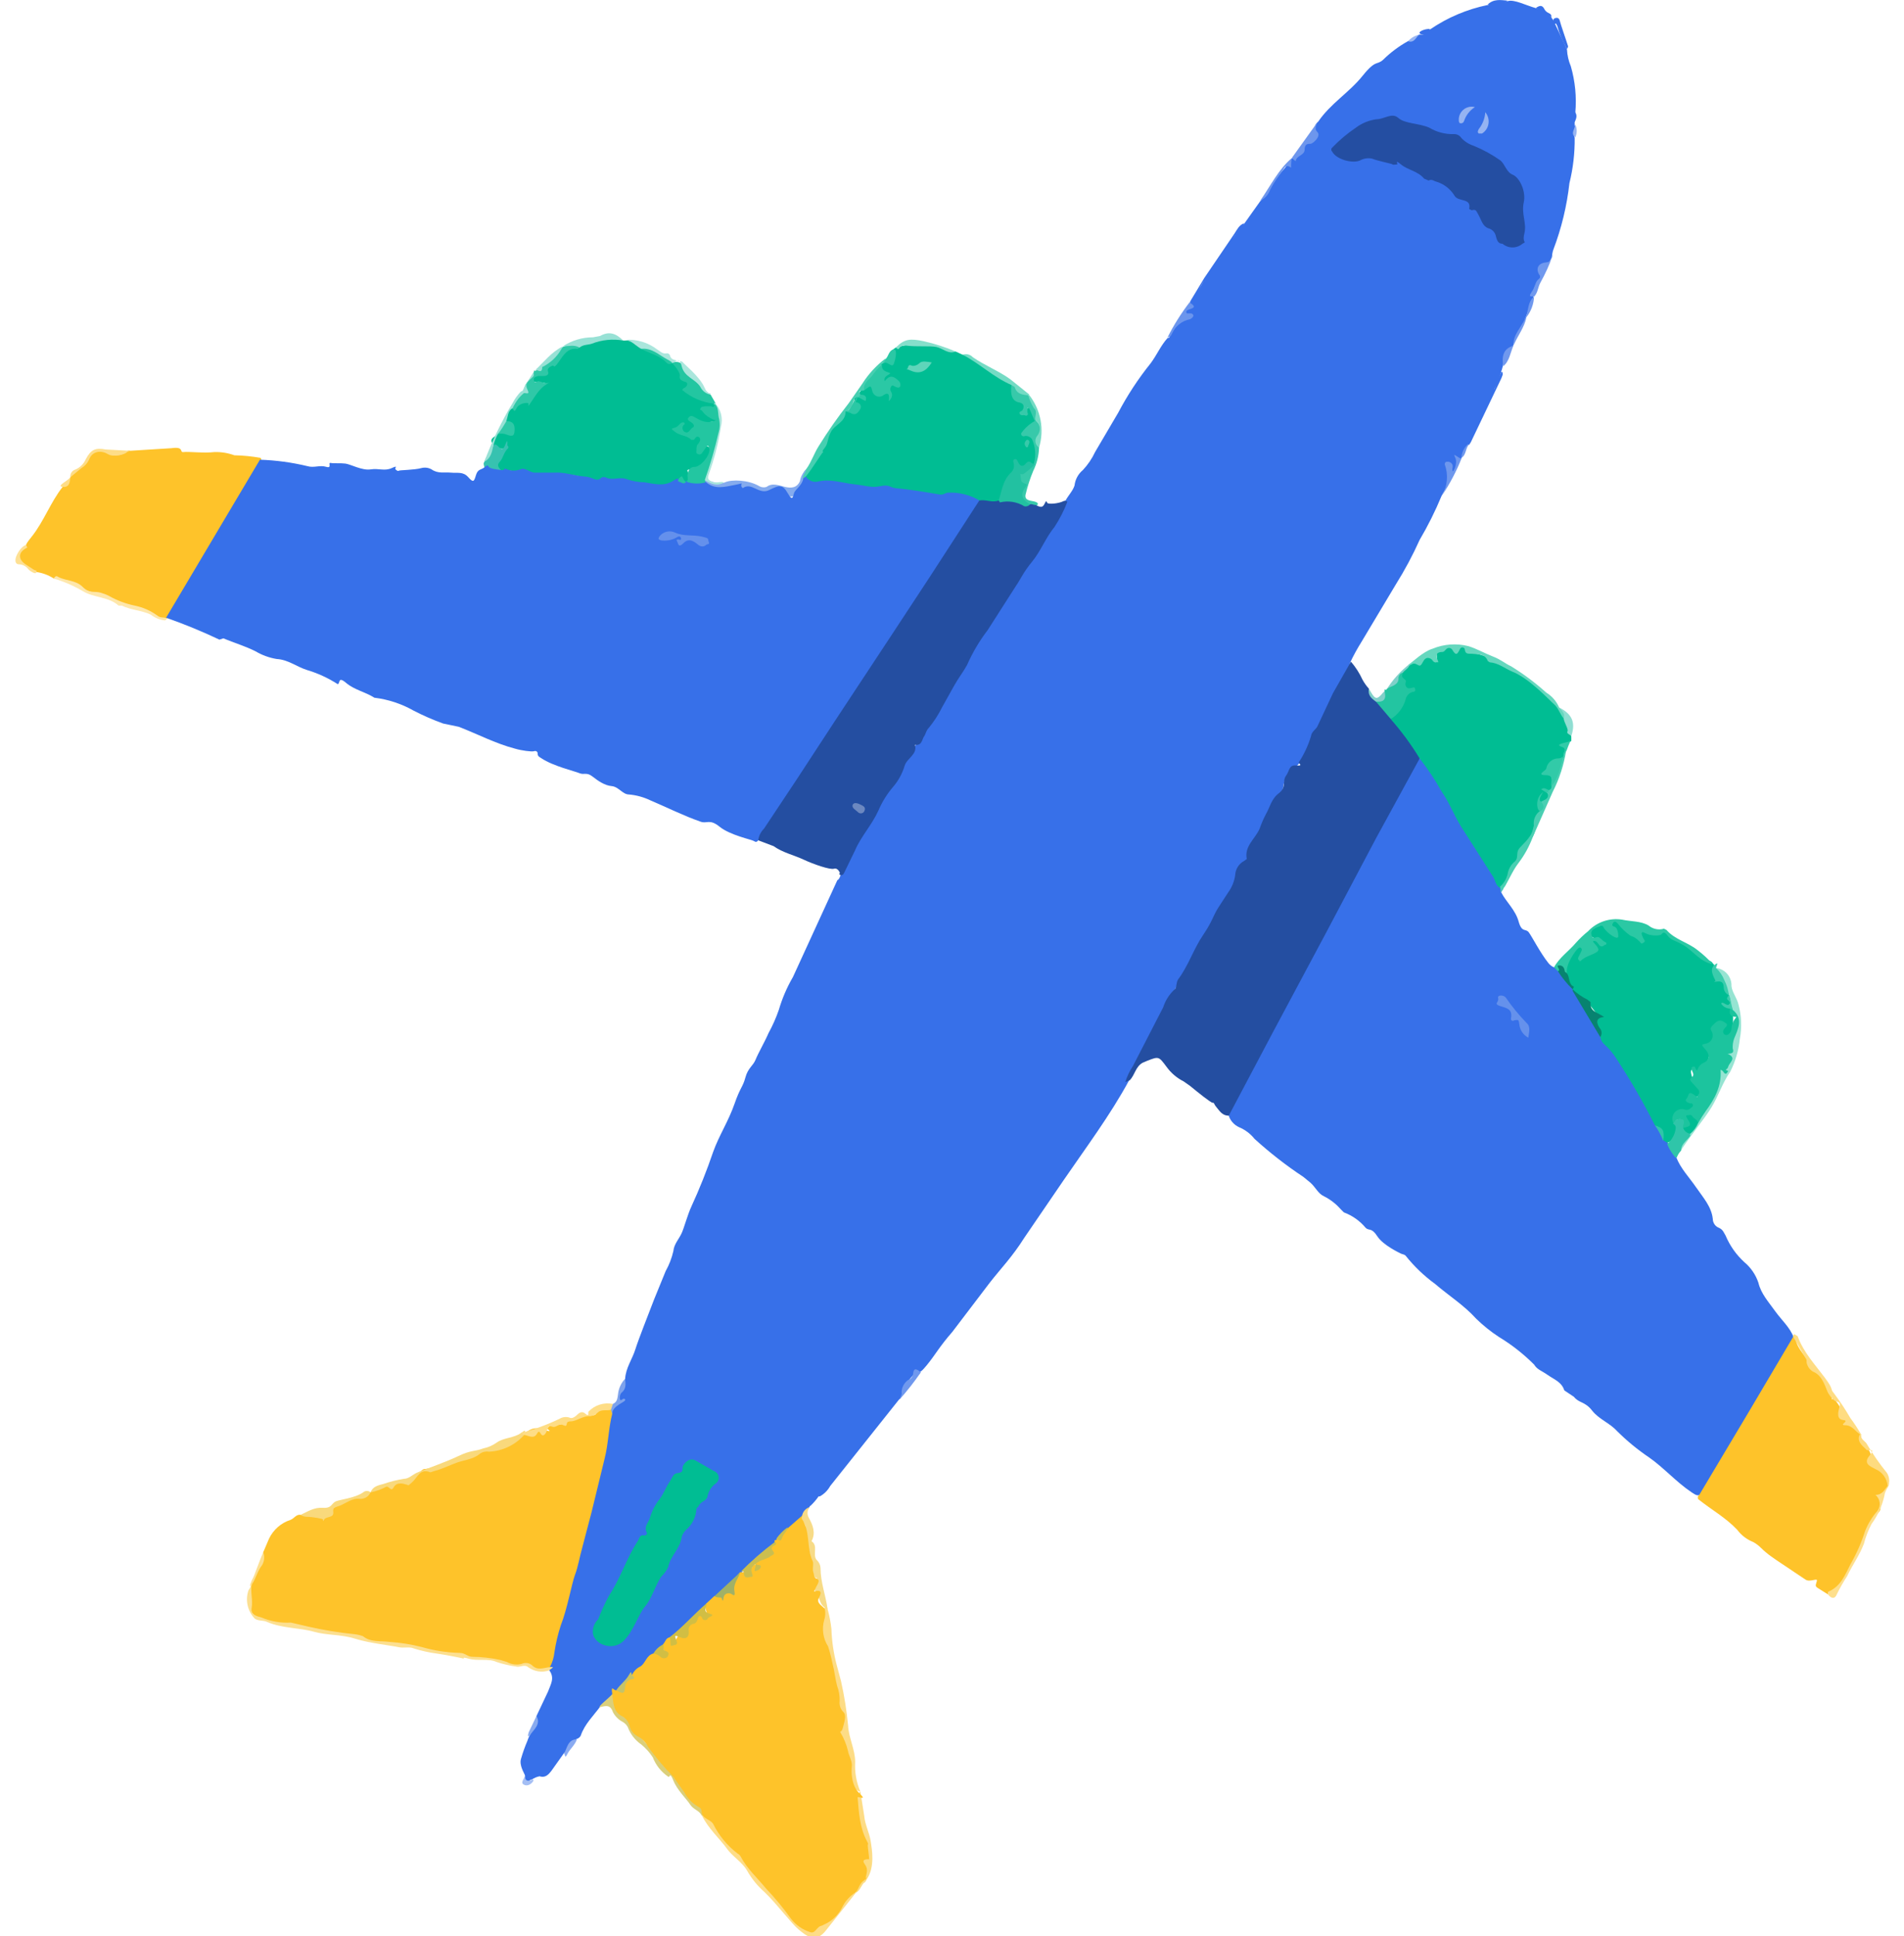 <svg width="122" height="124" viewBox="0 0 122 124" fill="none" xmlns="http://www.w3.org/2000/svg">
<path d="M34.372 109.916L35.114 108.347C35.279 107.892 35.566 107.479 35.196 106.983C35.165 106.89 35.151 106.792 35.155 106.693C35.297 106.304 35.407 105.903 35.484 105.495L36.678 101.117L37.625 97.399C37.855 96.653 38.048 95.894 38.202 95.128C38.408 93.888 38.944 92.733 38.903 91.493C38.932 91.168 39.001 90.849 39.109 90.542C39.135 90.39 39.198 90.247 39.29 90.125C39.383 90.002 39.505 89.904 39.645 89.839C39.727 89.839 39.81 89.839 39.686 89.715C39.641 89.631 39.621 89.537 39.627 89.442C39.633 89.346 39.668 89.255 39.727 89.18C39.873 88.906 39.983 88.615 40.056 88.312C40.097 87.609 40.509 87.072 40.715 86.413C40.922 85.753 41.499 84.307 41.91 83.232L42.652 81.415C42.877 81.014 43.043 80.582 43.146 80.134C43.187 79.679 43.516 79.349 43.681 78.977C43.847 78.605 44.051 77.819 44.299 77.282C44.826 76.136 45.293 74.964 45.699 73.77C46.069 72.737 46.687 71.788 47.059 70.714C47.431 69.639 47.594 69.639 47.76 69.019C47.925 68.399 48.254 68.275 48.419 67.862C48.584 67.448 48.996 66.746 49.244 66.169C49.505 65.693 49.726 65.196 49.903 64.683C50.119 63.947 50.423 63.24 50.809 62.577L53.651 56.381C53.816 56.298 53.816 56.092 53.938 55.926C54.597 54.81 55.05 53.572 55.873 52.539C56.079 52.291 56.121 51.878 56.325 51.588C57.061 50.484 57.735 49.339 58.343 48.16C58.589 47.705 59.207 47.374 59.126 46.713C59.046 46.052 59.662 46.093 59.91 45.762C60.553 44.767 61.158 43.748 61.722 42.706C62.14 41.893 62.608 41.105 63.124 40.352C63.618 39.69 63.949 38.946 64.401 38.287L66.173 35.685C66.791 34.858 67.037 34.238 67.491 33.537C67.946 32.837 67.985 32.587 68.233 32.132C68.481 31.677 68.727 31.471 68.851 31.099C68.894 30.711 69.086 30.355 69.387 30.107C69.707 29.765 69.972 29.374 70.17 28.949L71.652 26.43C72.237 25.32 72.926 24.269 73.711 23.291C74.122 22.753 74.37 22.133 74.823 21.639H74.906C75.234 21.061 75.483 20.482 76.266 20.358C75.813 20.151 75.855 19.945 76.183 19.738C76.512 19.531 76.266 19.531 76.225 19.407C76.523 19.034 76.786 18.632 77.008 18.209C77.049 18.085 77.132 17.961 77.254 17.961C77.376 17.961 77.789 17.547 77.831 17.217C77.872 16.886 77.789 16.927 77.913 16.803C78.655 16.101 78.984 15.069 79.726 14.325L80.755 12.879C81.102 12.549 81.382 12.156 81.58 11.721C81.804 11.387 82.052 11.069 82.322 10.771L82.775 10.151C82.946 10.127 83.106 10.051 83.231 9.933C83.357 9.814 83.443 9.659 83.476 9.489C83.517 9.241 83.558 8.993 83.928 8.993C84.298 8.993 84.34 8.787 84.257 8.497C84.212 8.373 84.208 8.239 84.245 8.112C84.283 7.984 84.357 7.873 84.462 7.795C85.245 6.637 86.44 5.937 87.304 4.862C88.168 3.787 88.209 4.201 88.623 3.829C89.101 3.358 89.642 2.955 90.229 2.63C90.518 2.589 90.681 2.341 90.929 2.217H91.053C91.343 2.258 91.465 2.01 91.63 1.886C92.748 1.121 94.009 0.588 95.336 0.317C95.748 0.193 96.2 0.193 96.614 0.069C97.027 -0.055 97.808 0.359 98.426 0.524C98.791 0.65 99.125 0.847 99.415 1.103C99.415 1.185 99.497 1.227 99.538 1.309L100.405 3.167C100.423 3.537 100.506 3.901 100.651 4.242C100.93 5.206 101.028 6.216 100.94 7.216C100.94 7.423 100.816 7.671 100.899 7.877V8.001C100.981 8.291 100.775 8.539 100.899 8.828C100.91 9.806 100.797 10.782 100.562 11.731C100.399 13.188 100.054 14.617 99.533 15.986C99.485 16.12 99.458 16.258 99.45 16.4C99.367 16.689 99.243 16.896 98.956 16.937C98.894 16.94 98.834 16.958 98.782 16.991C98.73 17.023 98.687 17.069 98.658 17.123C98.629 17.177 98.614 17.238 98.615 17.3C98.617 17.362 98.635 17.422 98.666 17.474C98.73 17.585 98.745 17.715 98.716 17.839C98.686 17.963 98.609 18.069 98.503 18.136C98.393 18.257 98.313 18.403 98.271 18.561C98.228 18.72 98.224 18.886 98.257 19.045C98.092 19.582 97.846 20.037 97.68 20.575C97.351 21.069 97.1 21.613 96.938 22.184C96.444 22.515 96.403 23.011 96.279 23.507C96.155 24.003 96.155 23.714 96.196 23.838C96.05 24.33 95.843 24.801 95.578 25.241C95.354 25.613 95.189 26.017 95.084 26.44C95.043 26.564 95.002 26.771 94.878 26.812C94.754 26.853 94.384 27.267 94.425 27.68C94.371 27.982 94.244 28.265 94.055 28.507C93.809 28.755 93.768 29.127 93.602 29.416C93.354 29.457 93.396 29.664 93.315 29.829C93.234 29.995 93.232 30.284 93.025 30.284C92.819 30.284 92.984 29.953 92.778 29.829C92.571 29.705 92.695 29.829 92.736 29.871C93.024 30.573 92.695 31.193 92.366 31.77C91.966 32.738 91.497 33.676 90.965 34.579C90.523 35.562 90.014 36.515 89.441 37.429L87.217 41.147C86.959 41.56 86.725 41.988 86.516 42.428C86.468 42.711 86.355 42.98 86.188 43.213C85.642 44.172 85.161 45.165 84.747 46.187C84.17 46.849 83.922 47.756 83.511 48.5C83.346 48.816 83.105 49.086 82.81 49.285C82.501 49.567 82.297 49.945 82.234 50.36C82.221 50.563 82.133 50.755 81.988 50.897C81.65 51.234 81.396 51.644 81.246 52.096C80.999 52.694 80.709 53.273 80.379 53.83C80.087 54.145 79.925 54.558 79.927 54.987C79.927 55.029 79.927 55.111 79.885 55.111C79.143 55.566 79.309 56.474 78.815 57.052C78.466 57.583 78.15 58.135 77.868 58.703C77.24 59.714 76.677 60.762 76.179 61.843C76.055 62.174 75.809 62.339 75.685 62.628L73.79 66.14C73.351 67.172 72.827 68.167 72.225 69.114C72.142 69.196 72.349 69.114 72.349 69.196C71.113 71.468 69.59 73.491 68.147 75.599L65.635 79.276C64.852 80.516 64.153 81.216 63.411 82.167L61.022 85.306C60.158 86.298 59.951 86.751 59.374 87.454C58.798 88.156 59.004 87.66 58.963 87.909C58.922 88.156 58.715 87.826 58.674 87.909C58.632 87.991 57.851 88.653 57.809 89.272C57.808 89.347 57.789 89.419 57.753 89.484C57.717 89.549 57.665 89.604 57.603 89.644L53.196 95.179C53.042 95.457 52.814 95.686 52.537 95.841H52.454C52.298 96.066 52.119 96.274 51.919 96.46C51.877 96.46 51.877 96.46 51.877 96.502C51.877 96.543 51.629 96.874 51.507 97.039L50.56 97.866C50.298 98.054 50.062 98.276 49.86 98.527L49.736 98.775L47.553 100.675L47.47 100.799C46.894 101.253 46.441 101.832 45.864 102.285L45.329 102.781C44.545 103.442 43.888 104.267 43.022 104.887C42.815 105.011 42.776 105.259 42.569 105.383L41.91 105.92C41.457 106.333 41.087 106.871 40.591 107.243C40.095 107.615 39.891 107.987 39.52 108.317L39.273 108.565C39.074 108.861 38.805 109.102 38.489 109.268C38.036 109.888 37.46 110.425 37.212 111.167C37.186 111.217 37.153 111.26 37.109 111.295C37.066 111.331 37.017 111.358 36.966 111.374C36.554 111.539 36.472 112.035 36.141 112.283L35.318 113.441C35.153 113.647 34.948 113.895 34.576 113.771C34.399 113.805 34.23 113.875 34.082 113.978C33.917 113.978 33.876 114.185 33.712 114.102C33.549 114.019 33.671 113.813 33.63 113.689C33.588 113.565 33.26 113.069 33.383 112.655C33.496 112.261 33.633 111.875 33.795 111.498C33.846 111.339 33.915 111.187 34.002 111.043C34.084 110.671 34.454 110.382 34.372 109.927V109.916ZM96.196 57.168C96.525 57.788 97.102 58.284 97.308 59.026C97.515 59.768 97.761 59.44 97.968 59.729C98.174 60.018 98.71 61.052 99.204 61.67C99.3 61.797 99.427 61.897 99.574 61.959C99.739 61.918 99.82 62.083 99.903 62.166C99.985 62.248 100.479 62.91 100.767 63.24L100.849 63.364C101.495 64.336 102.086 65.343 102.621 66.38C102.689 66.513 102.772 66.638 102.869 66.752C103.898 67.826 104.558 69.106 105.258 70.428L106.122 71.997C106.339 72.313 106.532 72.644 106.699 72.989L106.864 73.196C107.076 73.478 107.255 73.783 107.4 74.105C107.687 74.849 108.224 75.386 108.677 76.046C109.13 76.705 109.665 77.286 109.748 78.069C109.749 78.196 109.789 78.32 109.862 78.424C109.935 78.528 110.039 78.605 110.159 78.648C110.407 78.772 110.447 78.937 110.571 79.144C110.842 79.788 111.25 80.365 111.765 80.837C112.184 81.185 112.498 81.643 112.671 82.159C112.836 82.862 113.33 83.399 113.741 83.976C114.153 84.553 114.688 85.009 114.936 85.669C115.184 86.328 114.936 85.793 114.895 85.834C114.532 86.59 114.119 87.322 113.659 88.023C113 89.008 112.395 90.029 111.846 91.079L109.293 95.374C109.22 95.502 109.122 95.614 109.006 95.705C108.758 95.87 108.594 95.705 108.388 95.581C107.4 94.919 106.616 94.012 105.67 93.351C104.931 92.853 104.242 92.286 103.611 91.658C103.117 91.121 102.457 90.914 102.005 90.335C101.552 89.757 101.18 89.881 100.851 89.467L100.233 89.054C100.068 88.517 99.574 88.351 99.163 88.062C98.751 87.773 98.503 87.731 98.299 87.401C97.618 86.719 96.857 86.123 96.033 85.625C95.517 85.287 95.035 84.899 94.592 84.468C93.809 83.6 92.821 82.98 91.957 82.238C91.247 81.72 90.609 81.109 90.061 80.421C89.979 80.339 89.855 80.339 89.774 80.297C89.693 80.256 88.621 79.76 88.251 79.181C87.88 78.603 87.715 78.851 87.508 78.644C87.136 78.197 86.652 77.855 86.107 77.652L85.9 77.445C85.6 77.103 85.236 76.823 84.83 76.619C84.46 76.453 84.294 76.04 83.966 75.751L83.513 75.379C82.407 74.648 81.362 73.834 80.383 72.942C80.122 72.615 79.781 72.359 79.395 72.198C79.219 72.118 79.064 71.998 78.942 71.847C78.82 71.696 78.736 71.519 78.695 71.33C79.007 70.546 79.379 69.786 79.807 69.058L82.279 64.516L86.109 57.369L89.239 51.504L90.433 49.191C90.534 49.01 90.658 48.843 90.803 48.695C91.01 48.488 91.173 48.571 91.297 48.778C91.915 49.728 92.657 50.636 93.069 51.71C93.302 52.21 93.593 52.681 93.935 53.114L95.706 55.84C96.366 56.708 95.954 56.501 96.2 56.749C96.446 56.997 96.2 56.997 96.2 57.162L96.196 57.168Z" fill="#3770E9"/>
<path d="M39.233 90.542C38.985 91.492 38.985 92.482 38.739 93.433L37.914 96.82L37.296 99.174C37.131 99.753 37.048 100.332 36.843 100.867C36.639 101.402 36.349 103.056 35.938 104.089C35.753 104.654 35.615 105.235 35.526 105.823C35.493 106.156 35.395 106.479 35.239 106.774C35.086 106.888 34.901 106.954 34.71 106.961C34.519 106.968 34.33 106.917 34.168 106.815C34.037 106.727 33.889 106.666 33.733 106.638C33.578 106.61 33.417 106.614 33.263 106.65C32.983 106.691 32.696 106.647 32.44 106.526C31.867 106.343 31.271 106.246 30.669 106.236C30.33 106.258 29.992 106.203 29.681 106.071C29.092 105.892 28.482 105.794 27.868 105.782C27.685 105.794 27.504 105.766 27.333 105.699C26.197 105.355 25.018 105.174 23.831 105.162C23.786 105.168 23.741 105.164 23.697 105.15C23.654 105.136 23.615 105.111 23.583 105.079C23.066 104.835 22.506 104.695 21.936 104.666C20.906 104.542 19.877 104.294 18.846 104.087C18.152 104.007 17.465 103.883 16.787 103.715C16.251 103.508 15.962 103.26 16.003 102.682C16.045 102.103 15.921 101.896 16.127 101.483C16.21 100.863 16.745 100.367 16.828 99.708C16.911 99.048 16.911 99.501 16.869 99.418L17.239 98.55C17.373 98.269 17.564 98.019 17.797 97.812C18.03 97.607 18.302 97.451 18.598 97.354C18.846 97.271 18.968 96.982 19.257 97.023C19.507 97.037 19.757 97.009 19.999 96.94C20.123 96.94 20.286 96.858 20.369 96.94C20.452 97.023 20.946 96.982 21.111 96.775C21.276 96.568 21.894 96.362 22.223 96.031L22.43 95.948C22.898 95.972 23.361 95.842 23.748 95.576C24.145 95.306 24.595 95.123 25.067 95.039L26.097 94.874C26.386 94.832 26.632 94.502 26.88 94.295C27.128 94.088 27.128 94.088 27.25 94.088C27.372 94.088 28.279 93.84 28.773 93.634C29.267 93.427 29.886 93.344 30.421 93.096C30.752 92.957 31.096 92.86 31.45 92.807C32.275 92.807 32.932 92.352 33.55 91.856C34.168 91.36 34.414 91.443 34.952 91.608C35.489 91.774 35.035 91.526 35.076 91.484C35.117 91.443 35.241 91.236 35.324 91.278C36.188 91.402 36.806 90.616 37.631 90.658C38.455 90.699 38.083 90.451 38.29 90.327C38.497 90.203 38.825 89.831 39.154 90.203C39.217 90.302 39.245 90.418 39.237 90.534L39.233 90.542Z" fill="#FEC32A"/>
<path d="M90.967 48.577L88.166 53.699L84.954 59.771L81.576 66.091L78.734 71.46C78.323 71.46 78.158 71.171 77.951 70.923C77.744 70.675 77.827 70.633 77.703 70.633C77.579 70.633 76.715 69.931 76.262 69.559L75.851 69.269C75.409 69.047 75.027 68.721 74.739 68.319C74.245 67.657 74.245 67.657 73.503 67.947L73.213 68.071C72.761 68.319 72.719 68.856 72.391 69.187L72.101 69.311C72.215 68.944 72.382 68.596 72.595 68.277L74.532 64.518C74.674 64.073 74.93 63.676 75.274 63.361C75.398 63.278 75.357 62.947 75.481 62.741C76.14 61.873 76.469 60.8 77.087 59.891C77.705 58.981 77.705 58.692 78.075 58.115L78.693 57.165C78.935 56.836 79.09 56.453 79.146 56.049C79.154 55.86 79.212 55.677 79.313 55.517C79.413 55.358 79.555 55.228 79.722 55.141L79.888 55.017C79.722 54.191 80.423 53.738 80.712 53.077C80.825 52.75 80.962 52.433 81.124 52.126C81.37 51.713 81.453 51.175 81.948 50.803C82.445 50.431 82.155 50.018 82.401 49.687C82.647 49.357 82.567 48.985 83.061 49.026C83.555 49.067 83.185 48.902 83.226 48.819C83.569 48.297 83.833 47.727 84.009 47.127C84.051 46.837 84.338 46.713 84.421 46.507L85.409 44.401L86.562 42.377C86.862 42.727 87.111 43.116 87.304 43.535C87.418 43.743 87.556 43.938 87.716 44.113C87.721 44.276 87.775 44.434 87.871 44.566C87.966 44.699 88.098 44.8 88.251 44.857C88.578 45.194 88.879 45.554 89.156 45.932C89.805 46.657 90.397 47.43 90.928 48.245C90.969 48.327 91.093 48.451 90.969 48.575L90.967 48.577Z" fill="#244EA1"/>
<path d="M108.882 95.747L112.135 90.295L114.895 85.629C114.938 85.629 114.98 85.646 115.011 85.678C115.043 85.709 115.06 85.751 115.06 85.794C115.184 86.455 115.761 86.869 116.007 87.489C116.163 87.754 116.392 87.969 116.666 88.109C116.79 88.233 116.954 88.315 116.954 88.439C116.954 88.563 117.365 89.059 117.365 89.431C117.365 89.803 117.406 89.555 117.448 89.555C117.489 89.555 118.024 90.134 118.024 90.547L118.56 91.209C118.725 91.498 119.137 91.539 119.219 91.911C119.28 92.219 119.422 92.504 119.631 92.738C119.835 92.986 119.918 93.151 119.837 93.441C119.757 93.73 120.003 93.895 120.207 94.019C120.441 94.106 120.644 94.263 120.784 94.472C120.925 94.68 120.997 94.926 120.991 95.177C120.949 95.218 120.949 95.3 120.908 95.3C120.745 95.466 120.621 95.669 120.55 95.891C120.478 96.113 120.46 96.349 120.497 96.58C120.497 96.911 120.127 96.993 120.003 97.283C119.868 97.49 119.758 97.712 119.674 97.944C119.263 99.014 118.767 100.05 118.192 101.042C117.981 101.521 117.599 101.904 117.121 102.117L116.462 101.703C116.255 101.579 116.379 101.455 116.42 101.249C116.462 101.042 115.968 101.373 115.678 101.166L114.196 100.174C113.702 99.843 113.249 99.554 112.836 99.141C112.689 98.995 112.523 98.869 112.342 98.769C111.933 98.607 111.576 98.336 111.313 97.983C110.571 97.198 109.665 96.702 108.841 96.043C108.799 96.043 108.799 96.001 108.799 95.96C108.785 95.921 108.785 95.879 108.801 95.84C108.817 95.8 108.845 95.771 108.882 95.753V95.747ZM8.343 28.872L10.979 28.707C11.843 28.583 11.473 28.996 11.762 28.955C12.052 28.913 13.081 29.037 13.739 28.955C14.174 28.942 14.607 29.012 15.016 29.161C15.582 29.173 16.147 29.229 16.705 29.327C16.738 29.39 16.752 29.462 16.746 29.533C16.361 30.39 15.892 31.206 15.347 31.97L14.687 33.003L10.857 39.489L10.692 39.613C10.198 39.778 9.867 39.323 9.456 39.199L7.767 38.662L7.519 38.579C7.136 38.304 6.701 38.107 6.241 38.001C5.763 37.938 5.308 37.753 4.923 37.463C4.474 37.197 3.962 37.054 3.441 37.05C3.104 36.834 2.724 36.693 2.329 36.637C1.876 36.554 1.669 36.182 1.34 35.975C1.012 35.769 1.134 35.562 1.299 35.355C1.464 35.149 1.586 35.107 1.669 34.901C1.752 34.694 1.917 34.529 2.039 34.363C2.823 33.371 3.234 32.175 4.015 31.183C4.243 31.036 4.417 30.818 4.509 30.563C4.603 30.363 4.763 30.202 4.962 30.108C5.223 29.978 5.428 29.758 5.539 29.488C5.586 29.348 5.663 29.221 5.765 29.114C5.919 28.953 6.123 28.85 6.344 28.82C6.564 28.791 6.788 28.837 6.979 28.951C7.129 29.078 7.318 29.149 7.515 29.149C7.711 29.149 7.901 29.078 8.05 28.951C8.088 28.915 8.135 28.89 8.184 28.874C8.233 28.858 8.286 28.858 8.338 28.868L8.343 28.872Z" fill="#FEC32A"/>
<path d="M90.963 48.575C90.419 47.683 89.799 46.84 89.108 46.056C89.644 45.56 89.892 44.857 90.303 44.281C90.097 44.167 89.935 43.987 89.845 43.769C89.755 43.551 89.742 43.309 89.807 43.082C89.972 42.917 90.136 42.834 90.219 42.669C90.368 42.541 90.557 42.468 90.754 42.462C90.828 42.46 90.9 42.441 90.965 42.405C91.029 42.369 91.084 42.317 91.124 42.255C91.331 41.925 91.577 41.883 91.907 42.173C92.238 42.462 91.907 41.718 92.155 41.677C92.403 41.635 92.856 41.263 93.226 41.635H93.35C93.637 41.305 93.844 41.346 94.051 41.718L94.175 41.801C95.411 41.925 96.399 42.669 97.428 43.247C98.454 43.848 99.351 44.649 100.064 45.601C100.146 45.725 100.146 45.891 100.27 46.015C100.394 46.139 100.558 46.759 100.682 47.172V47.461C100.312 47.668 100.312 48.04 100.27 48.371C100.272 48.392 100.27 48.416 100.263 48.438C100.255 48.459 100.245 48.479 100.229 48.495C100.146 48.619 100.022 48.743 99.9 48.701C99.778 48.66 99.448 48.949 99.241 49.115C99.034 49.28 99.076 49.445 99.241 49.528C99.406 49.611 99.53 50.107 99.489 50.396C99.491 50.471 99.467 50.544 99.424 50.605C99.381 50.666 99.316 50.707 99.243 50.727H99.078L99.202 50.851C99.367 51.305 99.119 51.429 98.749 51.471C98.379 51.512 98.501 51.264 98.625 51.099C98.749 50.933 98.749 51.76 98.79 52.049C98.593 52.382 98.454 52.745 98.379 53.124C98.312 53.45 98.155 53.75 97.926 53.992C97.662 54.276 97.465 54.615 97.35 54.984L96.444 56.718C96.418 56.771 96.377 56.816 96.326 56.846C96.275 56.876 96.216 56.889 96.155 56.883C95.826 56.759 95.826 56.387 95.661 56.139L93.602 52.917C93.149 52.173 92.86 51.39 92.366 50.687C91.954 49.949 91.486 49.245 90.966 48.581L90.963 48.575ZM61.226 22.512L61.679 22.718C62.504 22.966 63.161 23.545 63.862 23.998C64.177 24.153 64.482 24.332 64.767 24.535C64.891 24.659 64.85 24.866 64.891 25.031C64.898 25.167 64.945 25.299 65.025 25.409C65.106 25.519 65.216 25.604 65.344 25.651C65.796 25.858 65.796 25.941 65.55 26.436C65.304 26.933 65.757 26.064 65.962 26.106C66.166 26.147 66.127 26.395 66.21 26.561C66.249 26.665 66.304 26.763 66.375 26.85V26.974C66.21 27.305 65.757 27.346 65.716 27.759C66.58 28.049 66.58 28.958 66.251 29.783C66.086 29.824 65.881 29.783 65.716 29.907C65.672 29.944 65.621 29.971 65.566 29.985C65.511 29.999 65.454 30.001 65.397 29.989C65.34 29.977 65.289 29.952 65.243 29.916C65.199 29.881 65.163 29.836 65.139 29.785C64.692 30.495 64.332 31.259 64.068 32.056C63.616 32.428 63.163 32.097 62.75 32.139C61.986 31.802 61.144 31.688 60.319 31.808C59.73 31.871 59.136 31.786 58.589 31.56C58.154 31.48 57.712 31.438 57.27 31.436C56.241 31.271 55.17 31.353 54.18 31.105C53.57 30.981 52.948 30.94 52.326 30.981C52.038 31.023 51.625 30.981 51.542 30.527C51.832 29.97 52.177 29.445 52.572 28.958C52.739 28.739 52.852 28.484 52.9 28.214C53.024 27.718 53.334 27.288 53.767 27.015C54.054 26.808 53.849 26.395 54.219 26.312H54.426C54.512 26.358 54.611 26.375 54.707 26.36C54.804 26.345 54.893 26.299 54.961 26.23C55.168 25.982 54.879 25.941 54.796 25.817C54.713 25.692 54.713 25.569 54.796 25.445L55.002 25.362L55.29 25.486C55.249 25.362 55.125 25.403 55.042 25.32C54.959 25.238 55.207 24.948 55.329 24.825C55.451 24.701 55.947 24.494 56.113 25.031C56.278 25.569 56.4 25.279 56.607 25.155C56.813 25.031 56.935 25.031 57.059 25.279C57.183 25.527 56.894 24.948 56.977 24.742C57.059 24.535 57.305 24.659 57.512 24.576C57.719 24.494 57.142 24.204 56.853 24.411C56.563 24.618 56.524 24.453 56.565 24.328C56.607 24.204 56.441 23.75 56.441 23.419V23.337L56.565 23.254C56.772 23.047 57.018 22.799 57.225 23.212C57.142 22.923 56.896 22.675 57.225 22.386L57.39 22.262C57.77 22.16 58.156 22.077 58.543 22.014C59.295 21.941 60.053 22.085 60.726 22.427C60.887 22.474 61.053 22.502 61.22 22.51L61.226 22.512ZM39.932 21.809H40.056C40.467 21.768 40.756 22.057 41.085 22.223L43.02 23.215H43.144C43.294 23.281 43.425 23.384 43.526 23.514C43.626 23.644 43.693 23.797 43.721 23.959C43.721 24.206 43.886 24.289 44.049 24.413C44.213 24.537 44.337 24.661 44.132 24.826C43.927 24.992 44.008 25.033 44.132 25.157C44.452 25.384 44.817 25.539 45.203 25.612C45.392 25.622 45.576 25.678 45.738 25.777C45.779 25.777 45.779 25.819 45.821 25.86C45.862 25.901 45.821 26.191 45.614 26.191C45.407 26.191 45.285 26.108 45.12 26.232C44.955 26.356 45.738 26.521 46.025 26.769C46.313 27.017 46.067 26.811 46.067 26.893C46.067 26.976 44.913 27.224 44.337 26.852C44.419 27.058 44.707 27.265 44.419 27.513C44.132 27.761 44.132 27.844 43.925 27.802C43.718 27.761 43.638 27.555 43.638 27.306C43.579 27.306 43.522 27.326 43.476 27.364C43.431 27.401 43.402 27.454 43.392 27.513C43.35 27.637 43.516 27.678 43.599 27.72C43.681 27.761 44.217 28.05 44.628 27.885C45.039 27.72 44.957 28.092 44.915 28.299C44.874 28.505 44.709 28.671 44.791 28.877H44.915C45.081 28.794 45.203 28.464 45.409 28.629C45.616 28.794 45.492 29.043 45.409 29.249C45.327 29.456 45.039 30.117 44.421 30.076C43.803 30.035 44.134 30.2 44.134 30.407C44.134 30.613 44.258 30.737 44.051 30.861H43.927C43.803 30.861 43.681 30.613 43.516 30.861C42.528 31.316 41.54 31.109 40.508 30.861C39.8 30.751 39.081 30.723 38.367 30.779C38.085 30.767 37.807 30.711 37.542 30.613C36.751 30.395 35.932 30.298 35.111 30.324C34.082 30.407 33.094 30.117 32.062 30.117C31.775 29.993 31.692 29.787 31.897 29.538C32.102 29.291 32.104 28.96 32.35 28.794C32.596 28.629 31.814 28.919 31.567 28.464C31.319 28.009 31.732 28.05 31.814 27.802C31.897 27.555 32.185 27.637 32.391 27.678C32.598 27.72 32.72 27.802 32.803 27.596C32.837 27.507 32.839 27.409 32.809 27.318C32.779 27.228 32.718 27.151 32.637 27.1C32.557 27.049 32.389 27.017 32.389 26.852C32.434 26.56 32.563 26.287 32.759 26.067C32.925 26.025 33.007 25.901 33.129 25.736C33.251 25.57 33.377 25.447 33.499 25.488C33.621 25.529 34.076 25.323 34.283 25.075C34.489 24.826 34.611 24.578 34.942 24.537L34.448 24.454C34.283 24.496 34.119 24.454 34.119 24.248C34.123 24.175 34.149 24.104 34.192 24.045C34.236 23.986 34.297 23.941 34.365 23.917C34.735 23.917 34.901 23.71 35.149 23.462L36.385 22.223C36.422 22.185 36.471 22.162 36.523 22.156C36.574 22.15 36.627 22.157 36.674 22.181C36.745 22.199 36.818 22.2 36.889 22.186C36.96 22.172 37.027 22.142 37.086 22.099C38.032 21.809 38.898 21.313 39.928 21.809H39.932ZM106.039 72.078C105.309 70.629 104.498 69.222 103.609 67.864C103.394 67.512 103.13 67.192 102.825 66.914C102.67 66.79 102.568 66.613 102.538 66.418C102.537 66.218 102.494 66.021 102.414 65.839C102.29 65.632 102.126 65.384 102.373 65.136C102.619 64.888 102.414 65.054 102.373 65.012C102.331 64.971 101.754 64.144 101.302 63.855C100.849 63.566 100.849 63.607 100.766 63.359C100.536 63.06 100.393 62.702 100.355 62.326C100.19 61.664 100.52 61.251 100.932 60.798C100.967 60.724 101.03 60.666 101.107 60.635C101.184 60.603 101.268 60.603 101.345 60.633C101.51 60.757 101.428 60.922 101.386 61.088C101.365 61.155 101.351 61.223 101.345 61.294C101.634 61.17 101.798 60.881 102.046 60.798C102.294 60.716 102.17 60.674 102.128 60.592C102.087 60.509 101.963 60.344 102.087 60.22C102.211 60.096 102.374 60.261 102.498 60.344H102.664C102.613 60.271 102.546 60.21 102.467 60.166C102.388 60.123 102.302 60.1 102.211 60.096C102.046 60.054 101.882 59.972 101.882 59.765C101.882 59.558 101.965 59.517 102.13 59.476L102.378 59.269C102.585 59.104 102.748 59.104 102.872 59.31C103.018 59.493 103.221 59.625 103.449 59.682C103.49 59.476 103.366 59.434 103.284 59.352C103.201 59.269 103.16 59.104 103.284 58.98C103.339 58.942 103.404 58.923 103.469 58.923C103.534 58.923 103.599 58.942 103.654 58.98C103.739 59.011 103.812 59.069 103.861 59.145C104.21 59.554 104.646 59.879 105.138 60.096C105.221 59.972 105.055 59.806 105.221 59.682C105.289 59.637 105.372 59.617 105.455 59.625C105.537 59.633 105.614 59.667 105.673 59.724C105.748 59.781 105.841 59.816 105.935 59.824C106.03 59.831 106.125 59.811 106.209 59.765C106.37 59.684 106.555 59.665 106.728 59.71C106.901 59.755 107.055 59.863 107.155 60.013C107.403 60.261 107.856 60.344 108.143 60.592C108.431 60.84 108.803 60.922 109.009 61.253C109.216 61.584 109.586 61.418 109.751 61.708L109.834 61.79C109.824 61.999 109.872 62.208 109.974 62.391C110.076 62.574 110.228 62.723 110.411 62.824C110.657 62.948 110.535 63.402 110.781 63.609C110.797 63.625 110.806 63.646 110.814 63.666C110.822 63.686 110.824 63.709 110.822 63.733C110.856 63.812 110.869 63.896 110.864 63.981C110.905 64.105 110.988 64.229 110.864 64.312C110.834 64.337 110.801 64.355 110.763 64.367C110.726 64.379 110.688 64.382 110.649 64.379C110.61 64.375 110.574 64.363 110.539 64.345C110.503 64.327 110.476 64.302 110.45 64.27C110.533 64.436 110.779 64.394 110.903 64.518C111.027 64.642 110.903 64.725 110.986 64.766C111.068 64.808 111.068 65.593 110.986 66.006C110.98 66.055 110.966 66.103 110.942 66.146C110.919 66.189 110.886 66.228 110.848 66.258C110.808 66.29 110.765 66.311 110.718 66.325C110.671 66.339 110.621 66.343 110.572 66.337C110.324 66.296 110.366 66.048 110.407 65.841C110.448 65.634 110.448 65.469 110.159 65.51C109.87 65.552 109.748 65.676 109.83 65.924C109.913 66.172 109.789 66.626 109.502 66.874C109.214 67.122 109.336 67.04 109.419 67.164C109.502 67.288 109.667 67.825 109.173 68.197C108.679 68.569 108.925 68.734 108.555 68.528C108.185 68.321 108.389 69.065 108.596 69.313L108.803 69.561C108.87 69.63 108.917 69.718 108.939 69.813C108.96 69.907 108.956 70.006 108.927 70.098C108.803 70.264 108.681 70.264 108.474 70.222C108.267 70.181 108.309 70.181 108.267 70.264C108.254 70.303 108.254 70.344 108.269 70.384C108.285 70.423 108.313 70.453 108.35 70.47C108.474 70.553 108.637 70.636 108.557 70.884C108.502 70.962 108.427 71.027 108.342 71.071C108.256 71.114 108.16 71.135 108.063 71.132C107.951 71.113 107.836 71.123 107.728 71.159C107.621 71.196 107.524 71.257 107.445 71.338C107.238 71.545 107.197 71.71 107.403 71.876C107.462 72 107.496 72.133 107.498 72.271C107.502 72.477 107.44 72.679 107.319 72.846C107.198 73.013 107.026 73.136 106.829 73.196L106.581 73.031C106.585 72.84 106.535 72.649 106.443 72.482C106.35 72.315 106.213 72.177 106.045 72.08L106.039 72.078Z" fill="#00BD93"/>
<path d="M109.745 61.752C108.962 61.628 108.509 60.925 107.891 60.553C107.273 60.181 107.108 60.264 106.862 59.933C106.616 59.603 106.533 59.768 106.451 59.851C106.368 59.933 105.791 59.975 105.421 59.768C105.051 59.561 105.214 59.933 105.297 60.099C105.38 60.264 105.462 60.264 105.297 60.388C105.132 60.512 105.132 60.347 105.01 60.264C104.864 60.108 104.679 59.994 104.474 59.933C104.161 59.715 103.884 59.451 103.652 59.148C103.528 59.024 103.445 58.983 103.362 59.107C103.28 59.231 103.28 59.313 103.445 59.355C103.61 59.396 103.693 59.685 103.693 59.975C103.693 60.264 102.951 59.768 102.746 59.396C102.542 59.024 102.746 59.313 102.705 59.313C102.664 59.313 102.54 59.272 102.54 59.313C102.54 59.355 101.922 59.437 101.963 59.809C102.004 60.181 102.17 60.057 102.333 60.016C102.496 59.975 102.662 60.264 102.868 60.347C102.89 60.352 102.91 60.366 102.92 60.386C102.929 60.406 102.935 60.429 102.929 60.451C102.923 60.472 102.91 60.492 102.89 60.504C102.87 60.516 102.847 60.52 102.825 60.514C102.742 60.596 102.618 60.679 102.496 60.555C102.374 60.431 102.331 60.266 102.126 60.266C101.922 60.266 102.374 60.555 102.416 60.803C102.457 61.051 101.756 61.175 101.428 61.423C101.099 61.671 101.304 61.589 101.182 61.506C101.06 61.423 101.14 61.299 101.182 61.217L101.306 60.968C101.347 60.886 101.388 60.803 101.306 60.721C101.223 60.638 101.14 60.721 101.058 60.803C100.975 60.886 100.316 61.712 100.398 62.331C100.481 62.949 100.233 62.372 100.192 62.289C100.15 62.207 99.944 62.165 99.822 62.207L99.575 61.959C99.904 61.339 100.522 60.925 100.975 60.39C101.215 60.122 101.477 59.872 101.758 59.646C102.034 59.353 102.378 59.132 102.758 59.004C103.138 58.875 103.544 58.84 103.941 58.904C104.518 59.028 105.136 58.986 105.63 59.276C105.766 59.39 105.925 59.467 106.098 59.504C106.271 59.542 106.449 59.534 106.618 59.483L106.783 59.565C107.319 60.185 108.143 60.35 108.759 60.846C109.118 61.116 109.448 61.421 109.747 61.756L109.745 61.752Z" fill="#2BC8A4"/>
<path d="M16.126 101.49C16.043 101.986 16.208 102.482 16.126 102.976C16.043 103.47 16.496 103.513 16.744 103.596C17.341 103.852 17.99 103.965 18.639 103.927L19.71 104.175C20.701 104.404 21.706 104.569 22.717 104.671C22.901 104.692 23.08 104.734 23.253 104.795C23.747 105.208 24.406 105.084 24.983 105.167C25.678 105.212 26.369 105.324 27.042 105.497C27.833 105.724 28.65 105.85 29.473 105.869C29.801 105.869 29.966 106.117 30.256 106.117C30.866 106.123 31.473 106.192 32.069 106.324L32.48 106.448C32.767 106.611 33.108 106.655 33.427 106.572C33.533 106.521 33.651 106.503 33.769 106.517C33.887 106.531 33.995 106.58 34.086 106.655C34.456 107.027 34.828 106.82 35.239 106.779C35.651 106.737 35.239 106.903 35.198 106.985C34.972 107.064 34.73 107.086 34.493 107.05C34.256 107.014 34.031 106.921 33.838 106.779C33.59 106.572 33.303 106.82 33.055 106.737C32.634 106.68 32.221 106.584 31.819 106.448C31.283 106.2 30.624 106.407 30.047 106.241C29.471 106.076 29.799 106.283 29.718 106.241C29.638 106.2 28.565 105.993 27.988 105.911C27.485 105.844 26.989 105.734 26.506 105.58C26.219 105.456 25.847 105.58 25.518 105.497C25.19 105.415 23.664 105.249 22.759 104.96C21.853 104.671 20.946 104.753 20.082 104.505C19.218 104.257 18.064 104.299 17.116 103.885C16.868 103.761 16.58 103.844 16.332 103.679C16.102 103.444 15.941 103.15 15.869 102.829C15.796 102.508 15.814 102.173 15.921 101.862C16.005 101.747 16.075 101.622 16.128 101.49H16.126Z" fill="#FCDF90"/>
<path d="M53.028 103.059C53.145 103.478 53.228 103.905 53.274 104.338C53.3 105.106 53.41 105.867 53.603 106.609L53.89 107.684C54.101 108.623 54.252 109.576 54.343 110.534C54.384 111.319 54.795 112.063 54.795 112.847C54.758 113.498 54.87 114.148 55.124 114.746H55.083C54.547 114.54 54.506 114.085 54.465 113.63C54.526 113.063 54.425 112.491 54.175 111.977C54.01 111.729 54.01 111.316 53.805 111.026C53.601 110.737 53.764 110.737 53.805 110.613C53.907 110.429 53.96 110.223 53.96 110.014C53.96 109.804 53.907 109.598 53.805 109.414C53.599 109.042 53.681 108.546 53.557 108.174C53.229 107.058 53.268 105.903 52.733 104.869L52.65 104.663C52.594 104.063 52.664 103.458 52.857 102.887C52.939 102.929 53.022 102.97 53.022 103.053L53.028 103.059Z" fill="#FDDC85"/>
<path d="M100.192 46.015C99.944 45.725 99.863 45.353 99.574 45.105C99.285 44.857 97.968 43.413 96.856 42.999C96.403 42.793 95.992 42.462 95.454 42.421L95.33 42.338C95.165 41.883 94.754 41.925 94.425 41.883C94.096 41.842 93.89 41.966 93.848 41.553C93.835 41.527 93.813 41.505 93.787 41.49C93.762 41.474 93.732 41.466 93.705 41.466C93.677 41.466 93.646 41.474 93.62 41.49C93.594 41.505 93.573 41.527 93.559 41.553C93.394 41.883 93.311 42.049 93.065 41.635C93.045 41.598 93.018 41.566 92.984 41.545C92.951 41.523 92.911 41.507 92.87 41.503C92.829 41.499 92.787 41.505 92.75 41.521C92.713 41.537 92.679 41.562 92.653 41.594C92.571 41.677 92.53 41.759 92.406 41.759C92.282 41.759 91.912 41.801 92.077 42.173C92.242 42.545 92.118 42.379 92.035 42.421C91.953 42.462 91.829 42.379 91.787 42.297C91.746 42.214 91.418 41.966 91.211 42.338C91.004 42.71 91.004 42.669 90.758 42.545C90.512 42.421 90.429 42.586 90.305 42.627C90.181 42.669 90.264 42.545 90.347 42.503C90.429 42.462 91.211 41.718 91.787 41.553C92.518 41.249 93.327 41.192 94.094 41.387C94.63 41.553 95.124 41.842 95.659 42.049C96.194 42.255 96.442 42.503 96.812 42.669C97.618 43.163 98.376 43.73 99.078 44.363C99.445 44.587 99.733 44.919 99.903 45.314C100.109 45.521 100.521 45.603 100.192 46.017V46.015Z" fill="#66D7BE"/>
<path d="M33.59 91.906C33.302 92.229 32.956 92.489 32.566 92.674C32.177 92.859 31.755 92.963 31.324 92.981C31.216 92.963 31.104 92.969 30.998 92.996C30.891 93.024 30.793 93.075 30.706 93.146C30.295 93.477 29.718 93.518 29.266 93.683C28.813 93.849 28.319 94.097 27.825 94.221L27.577 94.303C26.917 94.014 26.754 94.634 26.423 94.923C26.093 95.213 26.217 95.13 26.053 95.089C25.89 95.047 25.435 94.882 25.231 95.254C25.026 95.626 24.943 95.089 24.695 95.254C24.396 95.407 24.078 95.518 23.748 95.585C23.872 95.213 24.243 95.13 24.571 95.047C25 94.898 25.442 94.788 25.89 94.717C26.179 94.717 26.425 94.469 26.673 94.345C26.921 94.221 28.486 93.683 29.35 93.27C30.214 92.857 30.421 92.981 30.956 92.774C31.267 92.711 31.561 92.584 31.82 92.402C32.273 92.071 32.932 92.113 33.385 91.782C33.838 91.451 33.55 91.782 33.592 91.906H33.59Z" fill="#F9D97C"/>
<path d="M54.84 121.232L52.903 123.669C52.243 124.495 51.626 123.958 51.173 123.586C50.72 123.214 49.771 121.935 48.99 121.191C48.545 120.803 48.169 120.342 47.878 119.827C47.549 119.248 46.931 118.917 46.559 118.382C46.187 117.847 45.323 117.059 44.953 116.235H45.077C45.736 116.524 46.024 117.144 46.437 117.681C46.497 117.875 46.63 118.038 46.807 118.136C47.206 118.406 47.543 118.758 47.795 119.169C48.468 120.08 49.212 120.936 50.019 121.73C50.226 122.019 50.472 122.267 50.679 122.598C50.811 122.84 50.994 123.053 51.214 123.218C51.382 123.382 51.603 123.48 51.838 123.495C52.072 123.511 52.304 123.441 52.492 123.301C53.123 122.95 53.649 122.437 54.015 121.813C54.078 121.657 54.18 121.519 54.308 121.411C54.436 121.303 54.592 121.228 54.755 121.195C54.796 121.153 54.838 121.195 54.838 121.236L54.84 121.232Z" fill="#FEDD87"/>
<path d="M109.955 62C110.234 62.032 110.494 62.168 110.677 62.382C110.86 62.597 110.956 62.873 110.945 63.156C110.986 63.569 111.315 63.941 111.397 64.354C111.588 65.069 111.618 65.817 111.48 66.543C111.405 67.277 111.197 67.992 110.862 68.649C110.368 69.352 110.12 70.176 109.667 70.92C109.215 71.664 108.349 72.696 107.73 73.646C107.402 73.233 107.854 73.068 107.978 72.778C108.102 72.489 108.185 72.613 108.226 72.489C108.421 72.336 108.577 72.137 108.679 71.91C109.008 71.29 109.504 70.753 109.791 70.094C110.02 69.691 110.134 69.234 110.12 68.771C110.12 68.482 110.203 68.316 110.49 68.606H110.531C110.449 68.234 111.025 67.944 110.697 67.531C110.368 67.118 110.821 66.911 110.945 66.622C111.051 66.397 111.134 66.161 111.191 65.919C111.299 65.732 111.336 65.516 111.299 65.303C111.261 65.092 111.15 64.9 110.984 64.764C110.86 64.433 110.943 64.061 110.777 63.73C110.653 63.317 110.407 62.904 110.242 62.49C110.077 62.077 109.789 62.325 109.953 61.994L109.955 62Z" fill="#96E4D2"/>
<path d="M37.133 22.264L37.009 22.347C36.35 22.264 36.104 22.76 35.773 23.215C35.443 23.67 35.527 23.38 35.403 23.422C35.279 23.463 35.033 23.587 35.114 23.794C35.195 24 35.031 24.083 34.827 24.083H34.498C34.333 24.124 34.169 24.166 34.209 24.372C34.248 24.579 34.415 24.414 34.498 24.414C34.581 24.414 34.951 24.62 35.24 24.496C34.663 24.744 34.374 25.24 34.045 25.736C33.717 26.232 33.921 25.86 33.839 25.819C33.756 25.778 33.262 25.819 33.096 26.15C32.931 26.48 32.931 26.232 32.849 26.191C32.766 26.15 33.138 25.571 33.343 25.282L33.59 25.116C33.508 24.579 34.002 24.331 34.167 23.918C34.333 23.504 34.167 23.752 34.291 23.752C34.415 23.752 34.992 23.256 35.321 23.008L36.063 22.223C36.433 22.099 36.805 21.851 37.133 22.264Z" fill="#2FC8A7"/>
<path d="M98.75 51.344C98.956 51.221 99.285 51.179 99.161 50.807C99.147 50.768 99.147 50.727 99.163 50.687C99.179 50.648 99.206 50.618 99.244 50.6C99.271 50.597 99.297 50.585 99.321 50.571C99.344 50.557 99.364 50.536 99.38 50.512C99.395 50.488 99.405 50.463 99.411 50.435C99.417 50.408 99.415 50.38 99.409 50.352C99.598 49.894 99.763 49.425 99.903 48.947C99.903 48.74 100.191 48.658 100.191 48.41V48.327C100.19 48.269 100.205 48.211 100.234 48.16C100.263 48.109 100.305 48.067 100.356 48.038C100.212 48.973 99.921 49.88 99.49 50.722L98.212 53.614C97.992 54.206 97.687 54.763 97.307 55.265C96.854 55.844 96.606 56.588 96.154 57.165C96.16 57.039 96.146 56.914 96.112 56.793C96.362 56.578 96.535 56.289 96.606 55.966C96.656 55.658 96.817 55.378 97.059 55.181C97.307 54.974 97.142 54.643 97.307 54.395C97.472 54.147 98.09 53.693 98.212 53.155C98.335 52.618 98.295 52.99 98.295 52.949C98.254 52.756 98.269 52.553 98.342 52.368C98.415 52.183 98.543 52.026 98.707 51.915C98.789 51.75 98.707 51.543 98.748 51.337L98.75 51.344Z" fill="#49CFB2"/>
<path d="M66.252 29.7C66.394 29.179 66.35 28.624 66.128 28.131C66.077 28.06 66.009 28.003 65.929 27.967C65.85 27.93 65.762 27.916 65.675 27.925C65.651 27.939 65.624 27.947 65.596 27.947C65.569 27.947 65.541 27.941 65.517 27.929C65.494 27.917 65.472 27.899 65.456 27.876C65.441 27.852 65.431 27.826 65.427 27.799C65.427 27.716 65.51 27.675 65.551 27.592C65.776 27.317 66.056 27.092 66.374 26.931C66.518 27.055 66.619 27.222 66.663 27.407C66.706 27.592 66.692 27.787 66.62 27.964C66.561 28.071 66.528 28.189 66.52 28.311C66.513 28.432 66.533 28.554 66.578 28.667C66.563 29.184 66.437 29.691 66.208 30.155C66.002 30.649 65.836 31.161 65.714 31.682C65.632 32.096 66.084 32.054 66.332 32.137C66.58 32.22 66.539 32.344 66.332 32.426H65.962C65.767 32.386 65.584 32.301 65.427 32.178C65.262 32.013 65.138 31.765 65.262 31.6C65.386 31.434 65.344 30.897 65.303 30.566C65.262 30.236 65.303 30.277 65.468 30.236C65.634 30.194 65.962 29.864 66.252 29.698V29.7Z" fill="#37C9AA"/>
<path d="M45.041 116.277H44.959C44.794 115.946 44.423 115.905 44.217 115.574C44.01 115.243 43.394 114.665 43.146 114.046C42.898 113.428 42.939 113.881 42.817 113.798C42.369 113.497 42.024 113.064 41.829 112.558C41.627 112.246 41.377 111.967 41.087 111.732C40.692 111.458 40.391 111.069 40.223 110.616C40.147 110.476 40.032 110.361 39.893 110.285C39.629 110.145 39.414 109.929 39.275 109.665C39.109 109.169 38.822 109.252 38.491 109.334C38.16 109.417 38.985 108.797 39.233 108.508C39.334 108.72 39.416 108.943 39.481 109.169C39.505 109.333 39.564 109.488 39.658 109.624C39.753 109.76 39.875 109.874 40.017 109.954C40.141 110 40.243 110.086 40.304 110.202C40.881 111.318 41.91 112.061 42.611 113.094L44.093 114.993C44.305 115.266 44.572 115.491 44.876 115.655C45.164 115.779 45.288 115.985 45.041 116.275V116.277Z" fill="#DBCF7A"/>
<path d="M55.377 24.991C55.335 25.074 54.924 24.908 55.131 25.28C55.337 25.652 55.089 25.404 55.007 25.446H54.883C54.8 25.487 54.717 25.57 54.717 25.611C54.717 25.652 54.552 26.19 54.265 26.355H54.182C54.182 27.058 53.481 27.182 53.235 27.678C52.989 28.174 53.07 28.422 52.824 28.711C52.578 29 52.824 28.918 52.741 28.959C52.658 29 52.041 30.034 51.629 30.528C51.218 31.022 51.505 30.734 51.381 30.61C51.407 30.39 51.509 30.185 51.669 30.032C51.997 29.577 52.163 29.04 52.452 28.585C53.045 27.627 53.691 26.703 54.387 25.818L55.251 24.579C55.644 23.958 56.146 23.412 56.733 22.968C56.774 23.091 56.691 23.174 56.609 23.257H56.526C56.239 23.959 55.701 24.373 55.373 24.991H55.377Z" fill="#47CFB1"/>
<path d="M119.18 91.864C118.893 91.699 118.686 91.286 118.233 91.286C117.78 91.286 118.562 90.996 118.109 90.955C117.656 90.914 117.78 90.418 117.861 90.128C117.942 89.839 117.82 89.798 117.654 89.756C117.489 89.715 117.326 89.508 117.16 89.26C116.995 89.012 116.832 88.103 116.172 87.855C116.067 87.793 115.976 87.71 115.905 87.61C115.834 87.51 115.785 87.397 115.761 87.276C115.761 87.194 115.761 87.07 115.72 87.028C115.678 86.987 115.184 86.078 114.897 85.623C114.897 85.54 114.897 85.499 114.98 85.458L115.186 85.582C115.556 86.615 116.298 87.398 116.916 88.225C117.534 89.052 117.245 88.928 117.493 89.217C117.883 89.731 118.241 90.27 118.564 90.827C118.821 91.169 119.055 91.528 119.265 91.902C119.223 91.943 119.182 91.902 119.182 91.861L119.18 91.864Z" fill="#FEDC82"/>
<path d="M53.032 103.058L52.867 102.975C52.58 102.81 52.538 102.479 52.414 102.231C52.29 101.983 52.003 101.653 52.249 101.281C52.495 100.909 52.166 101.115 52.125 101.033C52.032 100.903 51.965 100.755 51.93 100.599C51.894 100.443 51.891 100.281 51.918 100.123C51.954 99.726 51.883 99.326 51.712 98.966C51.568 98.686 51.523 98.366 51.588 98.057C51.631 97.95 51.637 97.83 51.607 97.72C51.578 97.61 51.513 97.51 51.422 97.437C51.257 97.271 51.381 97.147 51.422 96.982C51.464 96.817 51.629 96.61 51.875 96.527C51.798 96.626 51.753 96.746 51.745 96.872C51.737 96.998 51.769 97.122 51.834 97.23C52.082 97.685 52.286 98.181 51.999 98.716C52.452 99.005 52.041 99.584 52.328 99.915C52.403 99.982 52.464 100.064 52.507 100.157C52.55 100.249 52.573 100.349 52.576 100.45C52.576 101.318 52.904 102.184 53.029 103.052L53.032 103.058Z" fill="#F7DB87"/>
<path d="M51.67 30.072C51.629 30.278 51.382 30.444 51.463 30.692C51.544 30.94 51.215 31.436 50.969 31.684C50.723 31.932 50.434 31.766 50.186 31.601C49.938 31.436 49.609 31.56 49.28 31.56C48.893 31.581 48.503 31.54 48.127 31.436C47.674 31.312 47.139 31.064 46.645 31.312C46.151 31.56 45.615 31.312 45.163 30.94C44.71 30.568 45.08 30.816 45.163 30.733C45.245 30.65 45.986 31.105 46.44 30.898C46.895 30.692 47.964 30.733 48.664 31.146C48.733 31.184 48.808 31.207 48.887 31.213C48.965 31.219 49.042 31.211 49.117 31.188C49.487 30.898 49.94 31.105 50.312 31.188C50.684 31.27 51.054 31.27 51.258 30.816C51.3 30.526 51.447 30.261 51.67 30.072Z" fill="#85ABEE"/>
<path d="M33.588 91.906L33.382 91.782C34.232 91.559 35.059 91.254 35.852 90.873C35.944 90.817 36.047 90.78 36.153 90.766C36.259 90.752 36.367 90.76 36.47 90.79C36.635 90.873 36.757 90.79 36.881 90.707C37.005 90.624 37.21 90.294 37.499 90.542C37.788 90.79 37.664 90.501 37.706 90.418C37.903 90.209 38.15 90.054 38.424 89.967C38.698 89.88 38.989 89.865 39.271 89.922C39.271 90.046 39.353 90.211 39.147 90.294C38.94 90.376 38.529 90.252 38.324 90.459C38.188 90.589 38.016 90.676 37.83 90.707C37.336 90.666 36.966 91.038 36.552 91.038C36.139 91.038 36.47 91.451 36.1 91.286C35.73 91.121 35.688 91.493 35.358 91.368C35.027 91.245 35.112 91.74 34.864 91.906C34.616 92.071 34.616 91.451 34.411 91.823C34.206 92.195 33.876 91.947 33.586 91.906H33.588Z" fill="#FEDD86"/>
<path d="M45.781 25.857C45.023 25.781 44.307 25.478 43.722 24.989C43.722 24.907 43.805 24.865 43.888 24.824C43.97 24.783 44.175 24.535 43.888 24.452C43.6 24.369 43.518 24.245 43.559 24.08C43.6 23.915 43.313 23.501 43.065 23.253C43.134 23.212 43.211 23.186 43.289 23.181C43.368 23.175 43.449 23.184 43.523 23.212C43.598 23.24 43.667 23.285 43.722 23.342C43.777 23.399 43.821 23.468 43.846 23.545C43.888 23.669 43.929 23.834 44.053 23.875C44.177 23.917 44.958 24.909 45.535 25.281L45.822 25.777C45.864 25.818 45.864 25.818 45.822 25.859H45.781V25.857Z" fill="#23C6A1"/>
<path d="M117.119 102.108C117.119 102.025 117.119 101.942 117.16 101.942C117.944 101.612 118.231 100.868 118.562 100.208C118.953 99.528 119.27 98.808 119.508 98.061C119.695 97.593 119.96 97.159 120.292 96.78C120.409 96.625 120.462 96.431 120.439 96.238C120.416 96.046 120.319 95.868 120.168 95.748C120.62 95.748 120.744 95.418 120.951 95.17C121.158 94.922 120.951 95.046 121.034 95.046C121.116 95.046 120.746 95.542 120.746 95.79C120.601 96.446 120.32 97.065 119.922 97.606C119.708 98.013 119.542 98.443 119.428 98.888C119.14 99.632 118.686 100.252 118.357 100.952C118.113 101.324 117.893 101.71 117.698 102.11C117.574 102.44 117.328 102.399 117.121 102.11L117.119 102.108Z" fill="#FEDF8C"/>
<path d="M23.744 95.583C23.683 95.725 23.577 95.841 23.443 95.915C23.309 95.99 23.154 96.018 23.002 95.996C22.591 95.955 22.219 96.244 21.849 96.409C21.479 96.575 21.314 96.492 21.355 96.864C21.396 97.236 20.902 97.112 20.778 97.319C20.654 97.525 20.696 97.36 20.696 97.319C20.696 97.278 20.036 97.153 19.666 97.153C19.521 97.151 19.377 97.108 19.255 97.029C19.708 96.823 20.119 96.534 20.696 96.575C21.272 96.616 21.231 96.285 21.52 96.161C21.81 96.037 22.798 95.955 23.333 95.541C23.398 95.506 23.473 95.492 23.546 95.498C23.619 95.504 23.689 95.535 23.744 95.583Z" fill="#F9D97C"/>
<path d="M45.535 25.279C45.394 25.254 45.261 25.197 45.146 25.11C45.031 25.024 44.939 24.912 44.876 24.783C44.589 24.287 43.847 24.163 43.681 23.46C43.516 22.758 43.311 23.212 43.063 23.254C42.569 23.047 42.158 22.675 41.662 22.51C41.483 22.417 41.286 22.36 41.085 22.344C40.715 22.138 40.467 21.807 40.056 21.766C40.794 21.714 41.526 21.935 42.115 22.386C42.321 22.51 42.443 22.675 42.691 22.634C42.719 22.628 42.746 22.628 42.774 22.632C42.802 22.636 42.827 22.647 42.851 22.663C42.874 22.679 42.894 22.698 42.908 22.722C42.922 22.746 42.934 22.771 42.937 22.799C43.02 23.047 43.225 23.047 43.39 23.088C43.556 23.13 43.719 23.13 43.76 23.212C43.801 23.295 44.831 24.122 45.12 24.781C45.41 25.44 45.532 25.029 45.532 25.277L45.535 25.279Z" fill="#AAE6DC"/>
<path d="M107.441 74.145H107.358C107.132 73.887 106.951 73.594 106.823 73.277C107.101 73.044 107.289 72.724 107.358 72.367C107.4 72.161 107.358 72.078 107.234 71.995C107.11 71.913 107.441 71.623 107.687 71.665C107.933 71.706 108.016 71.871 107.974 72.161C107.933 72.45 108.222 72.45 108.303 72.657C108.384 72.863 107.685 73.194 107.726 73.69C107.597 73.818 107.499 73.973 107.439 74.145H107.441Z" fill="#2FC5A9"/>
<path d="M3.441 37.053C3.524 36.915 3.607 36.873 3.689 36.929C4.183 37.218 4.843 37.135 5.295 37.59C5.748 38.045 6.037 37.838 6.449 37.962C6.634 38.013 6.813 38.082 6.984 38.169C7.498 38.46 8.053 38.669 8.631 38.789C9.168 38.897 9.675 39.123 10.114 39.45C10.279 39.574 10.442 39.533 10.608 39.574C10.773 39.615 10.649 39.698 10.566 39.739C10.236 39.703 9.922 39.574 9.661 39.367C9.043 39.078 8.383 39.078 7.807 38.789H7.6C6.941 38.21 6.035 38.293 5.335 37.879C4.74 37.526 4.103 37.249 3.439 37.053H3.441Z" fill="#FEE7AB"/>
<path d="M55.13 114.747L55.378 116.316C55.42 116.853 55.707 117.39 55.79 117.928C55.872 118.465 56.077 119.579 55.542 120.364C55.5 120.447 55.459 120.571 55.335 120.612C55.311 120.583 55.3 120.548 55.3 120.508C55.3 120.469 55.311 120.433 55.335 120.406C55.335 120.323 55.335 120.282 55.376 120.24C55.418 120.199 55.583 119.496 55.583 119.124C55.427 118.147 55.206 117.181 54.924 116.233C54.841 115.778 54.717 115.241 55.089 114.786L55.13 114.745V114.747Z" fill="#FDDC85"/>
<path d="M64.811 24.66C63.657 24.164 62.793 23.296 61.681 22.719C61.795 22.68 61.917 22.674 62.035 22.704C62.154 22.733 62.258 22.796 62.34 22.885C63.124 23.422 63.988 23.753 64.73 24.288L65.966 25.28L65.842 25.363C65.183 25.569 65.017 25.032 64.813 24.66H64.811Z" fill="#74DBC4"/>
<path d="M79.72 14.291C79.637 14.58 79.35 14.746 79.226 14.994C79.135 15.084 79.067 15.194 79.023 15.316C78.98 15.438 78.965 15.568 78.978 15.696C79.019 15.986 78.443 15.82 78.649 16.192C78.407 16.324 78.197 16.509 78.031 16.73C77.949 16.812 77.825 16.936 77.907 17.019C77.99 17.102 77.866 17.515 77.742 17.804C77.618 18.094 77.577 18.094 77.331 18.011C77.085 17.928 77.041 18.176 76.96 18.3C76.88 18.424 76.673 19.127 76.219 19.375L77.165 17.806L79.102 14.956C79.267 14.708 79.389 14.419 79.72 14.295V14.291Z" fill="#3770E9"/>
<path d="M37.133 22.265C36.804 22.058 36.432 22.182 36.062 22.182C36.636 21.805 37.31 21.604 37.997 21.604L38.449 21.521C39.026 21.19 39.479 21.356 39.931 21.81C39.253 21.692 38.554 21.764 37.914 22.017C37.666 22.1 37.379 22.058 37.13 22.265H37.133Z" fill="#98E1D5"/>
<path d="M31.033 29.947C31.033 29.865 30.992 29.782 30.992 29.699C30.992 29.617 31.033 29.617 31.033 29.575C31.033 29.534 31.362 28.873 31.61 28.542C31.858 28.211 32.104 29.162 32.352 28.542C32.6 27.922 32.476 28.501 32.517 28.542C32.535 28.554 32.549 28.57 32.559 28.587C32.569 28.605 32.574 28.625 32.574 28.646C32.574 28.668 32.569 28.688 32.559 28.705C32.549 28.723 32.535 28.739 32.517 28.751C32.269 28.999 32.23 29.371 32.023 29.577C31.817 29.784 31.941 29.949 32.106 30.115C32.271 30.28 31.695 30.197 31.488 30.156L31.035 29.949L31.033 29.947Z" fill="#37C2B0"/>
<path d="M121.031 95.045L120.949 95.169C120.929 94.935 120.846 94.711 120.708 94.522C120.57 94.332 120.382 94.184 120.165 94.094C119.876 93.929 119.341 93.763 119.795 93.226C120.25 92.689 119.671 92.978 119.589 92.854C119.506 92.73 118.888 92.358 119.177 91.862H119.26C119.177 92.151 119.467 92.275 119.589 92.441C119.98 93.106 120.421 93.741 120.907 94.34C121.037 94.549 121.083 94.801 121.031 95.043V95.045Z" fill="#FEDB7F"/>
<path d="M8.339 28.873C8.257 28.915 8.174 28.915 8.091 28.997C8.009 29.08 7.308 29.328 6.897 29.08C6.485 28.832 5.909 28.873 5.702 29.452C5.595 29.677 5.423 29.864 5.208 29.989L4.507 30.568C4.494 30.46 4.519 30.349 4.58 30.259C4.641 30.167 4.732 30.101 4.838 30.072C5.133 29.942 5.369 29.706 5.497 29.41C5.826 28.791 6.115 28.666 6.775 28.791L8.339 28.873Z" fill="#FEDD87"/>
<path d="M31.61 28.541C31.527 28.955 31.445 29.368 31.033 29.575C31.52 28.268 32.127 27.01 32.846 25.816C32.988 25.542 33.167 25.292 33.382 25.072C33.423 25.072 33.506 25.03 33.506 24.989C33.506 24.948 33.917 24.245 34.165 23.873C34.193 23.908 34.206 23.951 34.206 23.997C34.206 24.042 34.193 24.085 34.165 24.121C33.917 24.369 33.588 24.534 33.795 24.948C34.002 25.361 33.63 25.113 33.549 25.195C33.246 25.455 33.006 25.78 32.848 26.146C32.52 26.311 32.561 26.683 32.437 26.973C32.313 27.262 32.189 27.593 31.901 27.799C31.77 28.032 31.673 28.282 31.614 28.544L31.61 28.541Z" fill="#98E1D5"/>
<path d="M94.052 28.459C94.184 28.292 94.275 28.097 94.318 27.89C94.362 27.683 94.356 27.467 94.3 27.262C94.281 27.205 94.275 27.142 94.283 27.081C94.292 27.02 94.317 26.963 94.354 26.914C94.391 26.865 94.438 26.825 94.493 26.8C94.549 26.774 94.609 26.762 94.671 26.766C94.751 26.766 94.83 26.739 94.889 26.684C94.948 26.628 94.989 26.556 94.999 26.477L95.328 25.278C95.411 24.865 95.698 25.072 95.781 24.865C95.907 24.497 96.058 24.138 96.233 23.79C96.357 23.956 96.233 24.121 96.192 24.245L94.338 28.128C94.285 28.26 94.216 28.386 94.131 28.5L94.049 28.459H94.052Z" fill="#3770E9"/>
<path d="M45.779 25.857V25.774C45.98 25.976 46.124 26.227 46.196 26.503C46.268 26.778 46.267 27.068 46.191 27.343C46.032 28.385 45.769 29.409 45.407 30.399C45.325 30.647 45.366 30.73 45.614 30.854C45.862 30.978 46.149 30.813 46.397 30.895C45.944 31.185 45.533 30.978 45.12 30.73C45.106 30.228 45.22 29.73 45.449 29.283C45.697 28.457 45.86 27.632 46.025 26.805C45.736 26.557 45.901 26.144 45.736 25.855H45.777L45.779 25.857Z" fill="#AAE6DC"/>
<path d="M84.46 7.766C84.377 7.972 84.17 8.22 84.418 8.468C84.666 8.716 84.131 9.212 83.966 9.212C83.8 9.212 83.595 9.212 83.595 9.584C83.595 9.956 83.06 9.956 83.019 10.328L82.771 10.122L84.46 7.768V7.766Z" fill="#6D96ED"/>
<path d="M61.228 22.511C60.775 22.718 60.403 22.304 59.992 22.222C59.58 22.139 58.714 22.222 58.096 22.139C57.478 22.056 57.726 22.552 57.395 22.263C57.972 21.684 58.342 21.684 59.167 21.85C59.872 22.008 60.561 22.229 61.226 22.511H61.228Z" fill="#86DFCB"/>
<path d="M98.299 19.003C98.258 18.92 97.846 19.127 98.134 18.713C98.421 18.3 98.34 18.052 98.628 17.845C98.645 17.83 98.659 17.81 98.669 17.79C98.679 17.771 98.683 17.745 98.683 17.721C98.683 17.698 98.677 17.674 98.669 17.652C98.661 17.631 98.645 17.611 98.628 17.597C98.38 17.184 98.586 16.853 99.039 16.812C99.492 16.771 99.326 16.523 99.492 16.357C99.281 16.957 99.019 17.537 98.709 18.091C98.543 18.381 98.543 18.753 98.297 19.001L98.299 19.003Z" fill="#6F98EE"/>
<path d="M92.407 31.723C92.577 31.425 92.68 31.093 92.708 30.75C92.737 30.408 92.69 30.064 92.572 29.741C92.572 29.658 92.613 29.576 92.696 29.576C92.757 29.564 92.82 29.568 92.879 29.59C92.938 29.611 92.989 29.649 93.027 29.7C93.151 29.865 93.027 29.989 93.068 30.154C93.109 30.32 93.438 29.658 93.233 29.286C93.029 28.914 93.521 29.41 93.645 29.369C93.316 30.196 92.901 30.983 92.409 31.723H92.407Z" fill="#6E97ED"/>
<path d="M76.216 19.371C77.041 19.867 75.764 19.702 76.051 20.074H76.338C76.504 20.157 76.504 20.239 76.38 20.363L76.256 20.446C75.99 20.497 75.74 20.613 75.531 20.788C75.322 20.962 75.161 21.185 75.061 21.438C75.039 21.485 75.004 21.527 74.961 21.554C74.917 21.582 74.866 21.599 74.815 21.603C75.211 20.818 75.679 20.07 76.216 19.373V19.371Z" fill="#6B95ED"/>
<path d="M66.58 28.666C66.519 28.629 66.467 28.58 66.427 28.52C66.387 28.461 66.36 28.395 66.348 28.324C66.336 28.253 66.34 28.18 66.358 28.111C66.375 28.042 66.411 27.977 66.456 27.922C66.515 27.851 66.56 27.77 66.588 27.682C66.616 27.593 66.627 27.501 66.62 27.408C66.612 27.316 66.586 27.227 66.545 27.145C66.503 27.062 66.444 26.989 66.374 26.93H66.332C66.291 26.351 65.797 25.938 65.879 25.32H65.962C66.323 25.789 66.568 26.337 66.675 26.918C66.783 27.501 66.749 28.099 66.58 28.666Z" fill="#74DBC4"/>
<path d="M57.644 89.634C57.685 89.469 57.809 89.345 57.768 89.179C57.772 89.026 57.809 88.874 57.882 88.738C57.955 88.603 58.055 88.484 58.181 88.394C58.27 88.363 58.347 88.308 58.406 88.235C58.465 88.162 58.5 88.073 58.51 87.981C58.551 87.526 58.797 87.733 59.004 87.898C58.587 88.504 58.132 89.083 57.644 89.632V89.634Z" fill="#6F98EE"/>
<path d="M109.954 62C110.191 62.216 110.375 62.485 110.49 62.785C110.642 63.082 110.74 63.404 110.779 63.736C110.686 63.698 110.608 63.635 110.551 63.555C110.494 63.474 110.458 63.38 110.45 63.281C110.45 62.992 110.368 62.826 110.039 62.868C109.71 62.909 109.874 62.868 109.915 62.826C109.956 62.785 109.462 62.165 109.832 61.834C110.202 61.504 109.956 61.917 109.956 62H109.954Z" fill="#3BCCAC"/>
<path d="M36.062 22.183C35.814 22.705 35.411 23.138 34.909 23.423L34.743 23.506C34.743 24.002 34.415 23.63 34.291 23.713C34.867 23.175 35.32 22.555 36.062 22.185V22.183Z" fill="#98E1D5"/>
<path d="M100.192 46.017C100.316 45.686 100.068 45.521 99.902 45.314C100.727 45.727 100.973 46.265 100.686 47.131C100.562 47.048 100.357 46.966 100.438 46.842C100.518 46.718 100.231 46.304 100.19 46.015L100.192 46.017Z" fill="#90DED2"/>
<path d="M39.148 90.294L39.272 89.922C39.559 89.798 39.559 89.55 39.6 89.302C39.638 88.93 39.797 88.582 40.053 88.31C40.094 88.641 40.136 88.971 39.807 89.219C39.764 89.278 39.734 89.345 39.721 89.416C39.707 89.487 39.709 89.562 39.724 89.633C39.807 89.798 39.931 89.467 40.053 89.633C40.175 89.798 39.189 90.005 39.23 90.583L39.148 90.294Z" fill="#7DA2EC"/>
<path d="M100.398 3.14C100.132 2.671 99.925 2.172 99.78 1.654C99.697 1.53 99.738 1.447 99.532 1.571C99.325 1.695 99.573 1.364 99.532 1.282C99.49 1.199 99.86 0.992 99.943 1.323C100.026 1.654 100.313 2.439 100.478 2.974C100.466 3.035 100.439 3.094 100.396 3.14H100.398Z" fill="#3770E9"/>
<path d="M1.667 34.904L1.75 35.069C1.502 35.193 1.214 35.4 1.297 35.73C1.38 36.061 1.791 36.227 2.08 36.433C2.37 36.64 2.328 36.433 2.328 36.64C2.328 36.846 1.876 36.557 1.793 36.433C1.71 36.309 1.464 36.144 1.216 36.144C0.968 36.144 0.968 35.896 1.01 35.73C1.051 35.565 1.297 35.028 1.669 34.904H1.667Z" fill="#FEE092"/>
<path d="M82.771 10.122C82.734 10.326 82.72 10.534 82.73 10.742C82.564 10.618 82.401 10.577 82.277 10.783C82.153 10.99 81.618 11.651 81.371 12.189C81.26 12.481 81.038 12.719 80.753 12.85C81.413 11.899 81.907 10.868 82.771 10.124V10.122Z" fill="#6D96ED"/>
<path d="M96.316 23.462C96.233 22.883 96.274 22.346 96.975 22.139C96.768 22.594 96.727 23.131 96.316 23.462Z" fill="#7098EE"/>
<path d="M90.345 42.504C90.329 42.522 90.32 42.539 90.312 42.561C90.304 42.583 90.302 42.604 90.304 42.628C90.221 42.835 90.014 42.917 89.892 43.083C89.77 43.248 89.769 43.248 89.727 43.331C89.686 43.413 89.562 44.033 88.863 44.199H88.822C89.225 43.548 89.741 42.975 90.345 42.506V42.504Z" fill="#80D0C9"/>
<path d="M88.164 44.941C87.877 44.735 87.629 44.528 87.712 44.115L87.836 44.321C88.123 44.817 88.247 44.817 88.619 44.363L88.826 44.156C88.908 44.941 88.743 45.107 88.166 44.941H88.164Z" fill="#80D0C9"/>
<path d="M36.143 112.312C36.349 111.94 36.391 111.403 36.967 111.403C36.843 111.775 36.515 112.023 36.349 112.353C36.184 112.684 36.225 112.395 36.143 112.312Z" fill="#89AAF1"/>
<path d="M34.374 109.915C34.661 110.411 34.25 110.741 34.004 111.07C33.758 111.399 33.839 111.07 33.88 110.946L34.374 109.913V109.915Z" fill="#88AAEF"/>
<path d="M16.867 99.422C16.926 99.581 16.942 99.752 16.915 99.92C16.887 100.087 16.812 100.243 16.704 100.373C16.456 100.745 16.375 101.158 16.127 101.489C15.879 101.819 16.127 101.199 16.21 101.075C16.293 100.951 16.621 99.959 16.869 99.424L16.867 99.422Z" fill="#FCDF90"/>
<path d="M96.606 0.042C96.422 0.17 96.214 0.258 95.993 0.302C95.773 0.345 95.547 0.341 95.328 0.29C95.698 -0.082 96.153 0 96.606 0.042Z" fill="#3770E9"/>
<path d="M56.614 23.296L56.739 23.006C56.945 22.8 56.945 22.469 57.233 22.386C57.52 22.304 57.398 22.965 57.274 23.296C57.15 23.626 56.821 23.048 56.614 23.296Z" fill="#2BC8A5"/>
<path d="M99.408 1.074C99.033 0.973 98.692 0.773 98.42 0.496C98.585 0.413 98.79 0.248 98.955 0.578C99.121 0.909 99.408 0.785 99.408 1.074Z" fill="#3770E9"/>
<path d="M100.394 48.04L100.229 48.329C100.146 48.164 100.435 47.957 100.063 47.833C99.691 47.709 100.063 47.627 100.187 47.585C100.311 47.544 100.599 47.544 100.681 47.337C100.764 47.131 100.475 47.792 100.394 48.04Z" fill="#32CAA8"/>
<path d="M96.979 22.138C96.938 21.436 97.473 20.981 97.721 20.404C97.969 19.828 97.721 20.322 97.804 20.322C97.68 20.983 97.227 21.52 96.979 22.138Z" fill="#7098EE"/>
<path d="M97.802 20.323L97.72 20.406C97.968 19.951 97.844 19.372 98.296 19C98.275 19.483 98.103 19.945 97.802 20.323Z" fill="#6F98EE"/>
<path d="M33.63 113.715C33.63 114.046 33.795 114.128 34.083 114.004C34.37 113.88 34 114.459 33.63 114.335C33.26 114.211 33.63 113.922 33.63 113.715Z" fill="#A4BEF4"/>
<path d="M4.511 30.567C4.47 30.857 4.47 31.229 4.017 31.187C3.564 31.146 4.387 30.774 4.511 30.567Z" fill="#FEDD87"/>
<path d="M94.052 28.459H94.135C93.887 28.707 93.97 29.12 93.641 29.327C93.648 29.162 93.689 29.001 93.759 28.852C93.83 28.703 93.929 28.569 94.052 28.459Z" fill="#6E97ED"/>
<path d="M90.924 2.23C90.717 2.395 90.635 2.767 90.223 2.643C90.404 2.43 90.651 2.285 90.924 2.23ZM100.935 8.798C100.606 8.508 100.935 8.26 100.935 7.971C100.998 8.099 101.029 8.241 101.029 8.384C101.029 8.528 100.997 8.669 100.935 8.798Z" fill="#98B5F2"/>
<path d="M100.89 7.848C100.816 7.785 100.766 7.698 100.75 7.602C100.734 7.506 100.752 7.408 100.801 7.324C100.833 7.269 100.878 7.222 100.931 7.186C101.096 7.434 100.972 7.641 100.89 7.848ZM91.625 1.858C91.543 2.148 91.377 2.313 91.048 2.189C90.72 2.065 91.338 1.817 91.625 1.858Z" fill="#3770E9"/>
<path d="M55.418 120.406C55.367 120.463 55.337 120.536 55.335 120.612C55.17 120.819 55.089 121.108 54.841 121.232C54.883 120.819 54.965 120.447 55.418 120.406Z" fill="#FCDB7F"/>
<path d="M55.415 120.407C55.086 120.572 55.045 120.944 54.838 121.192C54.468 121.424 54.169 121.753 53.974 122.143C53.732 122.639 53.325 123.034 52.821 123.259L52.656 123.341C52.327 123.383 52.244 123.879 51.913 123.755C51.423 123.599 50.992 123.296 50.677 122.887C50.187 122.204 49.651 121.555 49.071 120.946C48.536 120.285 47.877 119.706 47.465 118.923C47.418 118.834 47.347 118.763 47.258 118.716C46.597 118.212 46.062 117.563 45.694 116.817C45.529 116.569 45.2 116.527 45.034 116.279C44.869 116.031 45.076 115.866 44.706 115.701C44.34 115.484 44.04 115.169 43.84 114.791L43.139 113.799C42.56 113.204 42.023 112.57 41.533 111.9C41.397 111.624 41.181 111.394 40.915 111.239C40.769 111.176 40.641 111.079 40.541 110.957C40.441 110.835 40.372 110.689 40.338 110.536C40.277 110.3 40.13 110.093 39.927 109.957C39.267 109.668 39.309 109.048 39.226 108.469C39.143 107.891 39.309 108.263 39.472 108.263C39.636 108.263 39.925 108.263 39.966 107.932C40.008 107.601 40.419 107.56 40.502 107.271C40.612 107.034 40.801 106.843 41.037 106.733C41.366 106.527 41.407 106.031 41.86 105.907C42.312 105.783 42.312 106.072 42.602 105.989C42.891 105.907 42.273 105.576 42.478 105.328C42.682 105.08 42.643 104.956 42.889 104.873C43.135 104.791 43.013 105.039 43.176 105.163C43.34 105.287 43.3 104.667 43.629 104.791C43.672 104.804 43.72 104.806 43.765 104.798C43.81 104.791 43.853 104.771 43.889 104.743C43.924 104.716 43.954 104.678 43.974 104.637C43.993 104.596 44.001 104.55 43.999 104.503C43.958 104.173 44.164 104.007 44.41 103.883C44.496 103.852 44.568 103.794 44.617 103.718C44.7 103.346 44.946 103.387 45.276 103.553C45.607 103.718 44.989 102.974 45.276 102.685L45.77 102.23C46.141 102.23 46.389 101.941 46.759 101.899C47.129 101.858 46.924 101.817 46.924 101.693C46.975 101.317 47.149 100.968 47.418 100.701H47.542C47.625 100.742 48.036 100.535 48.119 100.494C48.201 100.453 48.201 100.163 48.406 100.246C48.611 100.329 48.447 100.37 48.489 100.411L48.406 100.287C48.323 100.122 48.406 100.039 48.53 99.998C48.725 99.959 48.908 99.874 49.065 99.75C49.272 99.667 49.477 99.626 49.313 99.295C49.15 98.965 49.683 99.089 49.642 98.841C49.601 98.593 49.642 98.675 49.725 98.634C49.807 98.593 50.178 98.097 50.467 97.89L51.413 97.063C51.384 97.128 51.37 97.199 51.372 97.27C51.949 98.097 51.66 99.128 52.073 99.996C52.156 100.161 52.032 100.451 52.114 100.699C52.197 100.947 52.114 101.029 52.321 101.112C52.528 101.195 52.445 101.319 52.404 101.443C52.313 101.604 52.23 101.769 52.156 101.939C52.567 101.815 52.691 101.939 52.484 102.311C52.278 102.683 52.65 102.807 52.854 103.055C52.901 103.289 52.888 103.531 52.813 103.757C52.73 104.041 52.711 104.338 52.754 104.631C52.796 104.924 52.901 105.203 53.061 105.452C53.176 105.819 53.272 106.191 53.348 106.568C53.472 107.023 53.514 107.519 53.636 107.973C53.757 108.289 53.813 108.627 53.801 108.965C53.785 109.093 53.799 109.223 53.842 109.345C53.885 109.467 53.956 109.577 54.049 109.666C54.256 109.873 54.09 110.327 54.008 110.658C53.925 110.989 53.801 110.865 53.842 110.947C54.066 111.32 54.233 111.724 54.336 112.146C54.378 112.435 54.624 112.807 54.582 113.138C54.541 113.469 54.541 114.378 55.076 114.872C55.612 115.366 54.952 115.037 54.952 115.12C55.035 116.071 55.077 117.019 55.529 117.887C55.571 117.97 55.653 118.094 55.612 118.135C55.571 118.177 55.694 118.838 55.694 119.169C55.694 119.499 55.488 119.334 55.529 119.458C55.6 119.61 55.63 119.777 55.616 119.944C55.602 120.111 55.543 120.271 55.447 120.409C55.447 120.367 55.405 120.367 55.405 120.409L55.415 120.407Z" fill="#FEC32A"/>
<path d="M48.582 53.823C48.375 53.533 48.582 53.327 48.706 53.161L52.536 47.337L55.544 42.795L58.51 38.293L60.486 35.278L62.423 32.304C62.456 32.241 62.503 32.187 62.56 32.144C62.617 32.101 62.682 32.071 62.751 32.056C63.163 31.973 63.574 32.221 63.987 32.056C64.562 31.952 65.155 32.038 65.676 32.304H66.005C66.129 32.263 66.212 32.345 66.334 32.345C66.456 32.345 66.745 32.635 66.91 32.304C67.076 31.973 67.034 32.139 67.117 32.221C67.2 32.304 67.818 32.263 68.146 32.097C68.186 32.076 68.233 32.068 68.276 32.076C68.32 32.084 68.363 32.105 68.392 32.139C68.176 32.703 67.9 33.243 67.568 33.751C66.991 34.453 66.704 35.278 66.127 35.981C65.55 36.683 65.426 37.055 65.056 37.593L63.285 40.36C62.758 41.048 62.316 41.797 61.966 42.59C61.718 43.045 61.389 43.458 61.141 43.911L60.358 45.314C60.132 45.771 59.855 46.2 59.533 46.595C59.327 46.802 59.327 47.009 59.205 47.174C59.083 47.339 59.081 47.753 58.669 47.711H58.628C58.793 48.331 58.134 48.538 57.969 49.034C57.821 49.536 57.568 50.001 57.227 50.398C56.835 50.856 56.516 51.371 56.28 51.925C55.868 52.835 55.168 53.577 54.798 54.445L54.097 55.889C54.056 55.972 54.014 56.055 53.89 56.055C53.766 56.055 53.766 55.931 53.808 55.931C53.849 55.931 53.684 55.559 53.438 55.642C53.192 55.724 52.119 55.352 51.503 55.063C50.887 54.773 50.143 54.608 49.568 54.195" fill="#244EA1"/>
<path d="M96.276 15.614C95.948 15.614 95.906 15.325 95.824 15.036C95.786 14.935 95.727 14.845 95.649 14.774C95.57 14.703 95.475 14.65 95.371 14.624C95.001 14.5 94.918 14.087 94.753 13.798C94.588 13.508 94.588 13.384 94.3 13.467L94.135 13.384C94.3 12.64 93.434 12.971 93.188 12.516C92.93 12.105 92.537 11.798 92.076 11.648C91.87 11.607 91.748 11.442 91.541 11.566L91.251 11.442C90.84 10.946 90.222 10.904 89.769 10.532C89.317 10.16 89.604 10.532 89.521 10.532C89.439 10.532 89.232 10.574 89.232 10.532C89.232 10.491 88.327 10.326 87.913 10.16C87.646 10.103 87.368 10.148 87.13 10.284C86.636 10.491 85.607 10.202 85.359 9.706C85.341 9.69 85.327 9.67 85.317 9.65C85.307 9.631 85.303 9.605 85.303 9.582C85.303 9.558 85.307 9.534 85.317 9.513C85.327 9.491 85.341 9.471 85.359 9.458C85.819 8.977 86.33 8.547 86.882 8.176C87.268 7.886 87.722 7.701 88.201 7.639C88.695 7.639 89.189 7.184 89.6 7.556C90.011 7.928 90.919 7.887 91.578 8.176C92.062 8.467 92.62 8.61 93.184 8.59C93.274 8.589 93.363 8.611 93.442 8.655C93.521 8.698 93.588 8.761 93.637 8.838C93.851 9.068 94.121 9.239 94.42 9.334C95.031 9.584 95.611 9.902 96.15 10.284C96.44 10.532 96.52 11.028 96.934 11.194C97.347 11.359 97.798 12.227 97.635 12.969C97.471 13.711 97.841 14.292 97.676 14.951C97.511 15.61 97.883 15.447 97.552 15.612C97.374 15.764 97.147 15.848 96.913 15.848C96.679 15.848 96.453 15.764 96.275 15.612L96.276 15.614Z" fill="#244EA2"/>
<path d="M38.326 103.72C38.525 103.195 38.759 102.685 39.027 102.193C39.769 101.077 40.139 99.797 40.881 98.681C40.963 98.516 41.005 98.268 41.292 98.351C41.335 98.351 41.377 98.333 41.408 98.302C41.44 98.27 41.456 98.229 41.456 98.185C41.208 97.772 41.58 97.524 41.662 97.152C41.794 96.731 42.003 96.339 42.28 95.995C42.526 95.664 42.65 95.292 42.898 94.92C43.146 94.548 43.105 94.383 43.475 94.341C43.845 94.3 43.682 94.052 43.762 93.887C43.843 93.721 44.174 93.308 44.587 93.556L45.74 94.217C45.824 94.245 45.897 94.296 45.952 94.364C46.007 94.433 46.041 94.516 46.049 94.603C46.059 94.691 46.042 94.779 46.002 94.857C45.962 94.936 45.9 95.001 45.823 95.044C45.56 95.248 45.384 95.543 45.329 95.871C45.246 96.16 44.876 96.16 44.752 96.491L44.628 96.615C44.617 96.875 44.553 97.13 44.439 97.365C44.325 97.599 44.166 97.808 43.969 97.977C43.839 98.103 43.739 98.258 43.682 98.431C43.599 99.175 42.94 99.671 42.816 100.372C42.703 100.604 42.549 100.814 42.363 100.992C41.952 101.612 41.786 102.356 41.334 102.892C40.881 103.427 40.592 104.504 39.934 105.122C39.277 105.74 38.163 105.37 37.997 104.667C37.971 104.494 37.987 104.317 38.044 104.151C38.102 103.986 38.198 103.836 38.328 103.716L38.326 103.72Z" fill="#00BD93"/>
<path d="M45.286 102.686C45.286 102.934 44.999 103.223 45.451 103.347C45.904 103.471 45.41 103.554 45.369 103.636C45.357 103.668 45.337 103.695 45.313 103.719C45.29 103.742 45.258 103.756 45.227 103.764C45.195 103.772 45.16 103.772 45.129 103.764C45.097 103.756 45.066 103.741 45.04 103.719C44.957 103.636 44.999 103.512 44.833 103.512C44.668 103.512 44.751 103.967 44.422 104.008C44.373 104.018 44.325 104.038 44.284 104.065C44.243 104.093 44.207 104.13 44.18 104.172C44.153 104.214 44.135 104.262 44.127 104.311C44.118 104.361 44.12 104.412 44.133 104.461C44.174 104.792 44.009 105.04 43.597 104.874C43.186 104.709 43.227 104.75 43.349 105.081C43.471 105.412 43.225 105.329 43.06 105.412C42.895 105.494 43.019 104.998 42.895 104.874C43.759 104.213 44.459 103.388 45.284 102.686H45.286Z" fill="#D1BE44"/>
<path d="M49.651 98.763C49.775 98.845 49.733 98.928 49.651 98.969C49.568 99.011 49.322 99.093 49.527 99.341C49.731 99.589 49.444 99.589 49.32 99.713C49.196 99.837 48.661 99.92 48.414 100.168C48.249 100.292 48.086 100.457 48.166 100.705C48.247 100.953 48.249 100.995 48.125 100.995C48.001 100.995 47.714 101.16 47.672 100.829C47.631 100.499 47.59 100.664 47.466 100.664C48.144 99.976 48.874 99.341 49.649 98.765L49.651 98.763Z" fill="#CBBE4F"/>
<path d="M47.429 100.704C47.305 101.117 46.976 101.448 47.059 101.903C47.142 102.357 46.935 102.109 46.811 102.068C46.687 102.027 46.4 102.027 46.358 102.357C46.317 102.688 46.276 102.44 46.234 102.357C46.193 102.275 45.906 102.357 45.782 102.233L47.429 100.706V100.704Z" fill="#A1B166"/>
<path d="M94.506 6.859C94.173 7.071 93.925 7.393 93.805 7.768C93.787 7.816 93.752 7.855 93.704 7.878C93.657 7.902 93.606 7.906 93.557 7.892C93.516 7.892 93.474 7.81 93.474 7.727C93.458 7.529 93.513 7.331 93.631 7.171C93.749 7.01 93.92 6.897 94.114 6.853C94.242 6.824 94.376 6.825 94.504 6.859H94.506ZM95.169 7.188C95.254 7.287 95.316 7.404 95.352 7.53C95.388 7.656 95.397 7.788 95.377 7.918C95.358 8.048 95.311 8.172 95.24 8.28C95.169 8.389 95.075 8.482 94.964 8.552H94.757C94.633 8.469 94.716 8.345 94.757 8.262C95.002 7.955 95.146 7.58 95.169 7.188Z" fill="#95B3F2"/>
<path d="M42.484 105.331C42.608 105.455 42.402 105.661 42.65 105.744C42.898 105.827 42.856 105.951 42.774 106.116C42.72 106.169 42.65 106.203 42.575 106.21C42.5 106.218 42.425 106.199 42.362 106.157C42.23 106.019 42.057 105.933 41.868 105.909C42.01 105.657 42.226 105.455 42.486 105.331H42.484Z" fill="#D1BE44"/>
<path d="M40.511 107.272C40.511 107.354 40.84 107.52 40.428 107.561C40.326 107.588 40.235 107.646 40.169 107.728C40.102 107.809 40.062 107.911 40.058 108.016C40.017 108.512 39.934 108.512 39.482 108.264C39.73 107.892 40.1 107.644 40.304 107.272C40.509 106.9 40.428 107.272 40.511 107.272Z" fill="#C5C369"/>
<path d="M50.478 97.813C50.437 98.102 50.191 98.226 50.108 98.516C50.026 98.805 49.86 98.598 49.738 98.557C49.943 98.27 50.193 98.018 50.48 97.813H50.478Z" fill="#CBBE4F"/>
<path d="M97.927 66.463C97.766 66.38 97.628 66.256 97.528 66.105C97.427 65.953 97.367 65.778 97.351 65.597C97.309 65.307 97.309 65.307 97.022 65.349C97.002 65.368 96.977 65.382 96.949 65.384C96.922 65.386 96.894 65.382 96.871 65.366C96.847 65.351 96.829 65.331 96.819 65.303C96.809 65.276 96.809 65.248 96.817 65.223C96.941 64.603 96.489 64.561 96.117 64.437C95.745 64.313 95.951 64.231 95.993 64.065C96.034 63.9 95.91 63.859 96.075 63.776C96.148 63.756 96.227 63.758 96.3 63.78C96.373 63.802 96.438 63.843 96.489 63.9C96.882 64.473 97.323 65.012 97.807 65.51C98.095 65.758 97.973 66.089 97.931 66.461L97.927 66.463Z" fill="#6591EC"/>
<path d="M100.767 63.365C101.048 63.632 101.367 63.854 101.714 64.026L101.92 64.192C101.838 64.812 102.414 64.853 102.784 65.142C102.166 65.184 102.332 65.597 102.497 65.845C102.57 65.921 102.614 66.021 102.621 66.126C102.629 66.233 102.599 66.337 102.538 66.424L100.808 63.532C100.775 63.483 100.761 63.426 100.767 63.367V63.365Z" fill="#078370"/>
<path d="M99.823 62.207C100.07 62.124 99.616 61.835 99.905 61.835C100.194 61.835 100.234 62.042 100.275 62.248L100.399 62.331C100.606 62.62 100.482 63.034 100.852 63.199L100.769 63.364C100.409 63.018 100.092 62.628 99.823 62.207Z" fill="#078370"/>
<path d="M106.04 72.08C106.575 72.245 106.658 72.41 106.575 73.072C106.437 72.721 106.258 72.387 106.04 72.08Z" fill="#2FC5A9"/>
<path d="M88.164 44.941C88.576 44.982 88.824 44.858 88.741 44.404C88.658 43.949 88.824 44.279 88.824 44.197C88.824 44.114 89.03 44.032 89.113 43.99C89.196 43.949 89.648 43.825 89.607 43.411C89.615 43.333 89.646 43.258 89.698 43.199C89.749 43.14 89.82 43.099 89.896 43.081C89.855 43.205 89.772 43.329 89.938 43.453C90.103 43.577 90.103 43.618 90.062 43.742C90.02 43.866 90.103 44.156 90.39 44.073C90.678 43.99 90.638 44.032 90.68 44.156C90.721 44.279 90.597 44.321 90.514 44.321C90.398 44.35 90.296 44.413 90.215 44.502C90.135 44.59 90.081 44.699 90.062 44.817C89.909 45.333 89.572 45.774 89.115 46.057L88.168 44.941H88.164Z" fill="#23C5A1"/>
<path d="M62.752 32.053L59.539 37.009L57.067 40.768L53.524 46.138L51.011 49.98L48.952 53.078C48.749 53.278 48.619 53.54 48.582 53.822C48.499 53.946 48.417 53.946 48.295 53.863C48.173 53.781 46.771 53.491 46.112 52.954C45.453 52.417 45.287 52.789 44.876 52.623C43.805 52.251 42.734 51.714 41.664 51.259C41.237 51.054 40.776 50.929 40.304 50.887C39.892 50.887 39.644 50.391 39.192 50.35C38.739 50.309 38.328 50.019 37.956 49.73C37.584 49.441 37.42 49.647 37.131 49.523C36.842 49.399 35.442 49.069 34.7 48.573C34.576 48.49 34.452 48.449 34.452 48.283C34.452 48.118 34.328 48.077 34.204 48.118C34.08 48.159 33.421 48.077 33.009 47.953C31.732 47.622 30.578 47.002 29.386 46.549L28.398 46.343C27.748 46.109 27.115 45.833 26.502 45.516C25.727 45.077 24.873 44.795 23.989 44.689C23.412 44.317 22.711 44.193 22.176 43.739C21.641 43.284 21.806 43.78 21.641 43.821C21.028 43.426 20.363 43.12 19.665 42.912C19.005 42.705 18.47 42.251 17.728 42.209C17.248 42.13 16.787 41.961 16.368 41.713C15.708 41.383 15.008 41.176 14.309 40.886L14.061 40.969C12.947 40.442 11.805 39.971 10.642 39.566L15.132 32.006L16.655 29.445C17.683 29.478 18.704 29.617 19.704 29.858C20.115 29.982 20.487 29.776 20.899 29.9C21.31 30.024 20.981 29.61 21.186 29.652C21.391 29.693 21.804 29.652 22.133 29.693C22.462 29.734 23.203 30.148 23.739 30.065C24.274 29.982 24.644 30.189 25.099 29.982C25.554 29.776 25.264 29.982 25.347 30.065C25.43 30.148 25.512 30.189 25.554 30.148C25.595 30.106 26.542 30.106 26.994 29.982C27.104 29.952 27.219 29.944 27.332 29.958C27.445 29.972 27.555 30.009 27.654 30.065C28.065 30.354 28.476 30.23 28.89 30.272C29.303 30.313 29.673 30.189 30.002 30.561C30.331 30.933 30.372 30.85 30.496 30.437C30.62 30.024 30.825 30.106 31.031 29.941C31.238 29.776 31.238 29.776 31.319 29.9C31.399 30.024 31.813 30.065 32.102 30.106C32.391 30.148 32.267 29.982 32.391 30.024C32.539 30.093 32.698 30.132 32.862 30.14C33.025 30.148 33.187 30.122 33.34 30.065C33.669 29.9 33.958 30.313 34.328 30.272H35.523C36.182 30.23 36.842 30.478 37.46 30.52C38.078 30.561 38.202 30.933 38.572 30.561H38.778C39.231 30.809 39.684 30.52 40.138 30.685C40.51 30.814 40.899 30.883 41.292 30.892C41.868 30.974 42.528 31.181 43.105 30.809C43.681 30.437 43.392 30.85 43.516 30.809C43.64 30.768 43.803 30.892 43.969 30.809C44.38 30.762 44.797 30.776 45.205 30.85C45.781 31.388 46.441 31.181 47.1 31.057C47.759 30.933 47.429 30.892 47.511 31.181L47.594 31.264C48.171 30.85 48.623 31.718 49.283 31.388C49.942 31.057 50.147 31.016 50.478 31.594C50.808 32.173 50.808 31.76 50.889 31.553C50.97 31.346 51.424 31.057 51.466 30.644L51.631 30.52C51.71 30.642 51.82 30.736 51.952 30.795C52.084 30.854 52.229 30.874 52.371 30.85C53.196 30.644 53.936 30.933 54.719 31.016C55.502 31.098 55.831 31.264 56.408 31.14C56.985 31.016 57.026 31.222 57.355 31.264C58.301 31.346 59.25 31.512 60.238 31.677C60.445 31.718 60.567 31.553 60.773 31.553C61.467 31.528 62.153 31.7 62.752 32.049V32.053Z" fill="#3770E9"/>
<path d="M100.187 48.411C99.981 49.073 99.898 49.815 99.404 50.352C99.321 50.104 99.652 49.649 99.034 49.649C98.416 49.649 99.034 49.36 99.075 49.236C99.105 49.05 99.2 48.882 99.343 48.76C99.487 48.638 99.67 48.573 99.857 48.575C99.921 48.575 99.983 48.559 100.04 48.531C100.097 48.502 100.147 48.461 100.185 48.409L100.187 48.411ZM98.747 51.344C98.912 51.551 98.995 51.757 98.747 51.923C98.499 52.088 98.335 51.261 98.747 50.848C99.158 50.435 98.418 51.22 98.747 51.344Z" fill="#32CAA8"/>
<path d="M99.241 50.601L99.158 50.807L98.747 50.559C98.954 50.394 99.076 50.559 99.241 50.601Z" fill="#32CAA8"/>
<path d="M66.005 32.302C65.96 32.355 65.903 32.395 65.838 32.417C65.773 32.438 65.702 32.442 65.635 32.426C65.167 32.141 64.604 32.052 64.071 32.178L63.988 32.054C64.195 31.476 64.234 30.814 64.73 30.32C64.834 30.24 64.911 30.129 64.947 30.003C64.982 29.878 64.98 29.742 64.935 29.62C64.935 29.537 64.893 29.454 65.017 29.413C65.141 29.372 65.183 29.496 65.224 29.578C65.265 29.661 65.431 30.033 65.718 29.702C66.005 29.372 66.047 29.744 66.254 29.702C66.46 29.661 65.883 30.157 65.635 30.322C65.388 30.488 65.348 30.198 65.389 30.446C65.431 30.694 65.389 30.86 65.596 30.942C65.803 31.025 65.844 31.025 65.72 31.19C65.596 31.356 65.185 31.852 66.007 32.306L66.005 32.302Z" fill="#22C1A1"/>
<path d="M55.377 24.992C55.294 24.537 55.664 24.33 55.871 24.082C56.056 23.807 56.279 23.557 56.531 23.338C56.448 23.71 56.737 23.793 56.983 23.876C57.229 23.958 56.531 24.041 56.696 24.413C57.025 23.958 57.314 24.124 57.601 24.413C57.642 24.456 57.674 24.509 57.688 24.567C57.702 24.625 57.701 24.686 57.684 24.744C57.601 24.868 57.519 24.826 57.397 24.785C57.275 24.744 57.19 24.62 57.109 24.744C57.028 24.868 57.026 24.992 57.109 25.116C57.192 25.24 57.192 25.488 56.944 25.694C57.026 25.157 56.861 25.116 56.532 25.364C56.476 25.39 56.415 25.405 56.353 25.407C56.29 25.41 56.228 25.399 56.17 25.375C56.113 25.352 56.06 25.317 56.015 25.273C55.971 25.229 55.937 25.176 55.914 25.118C55.79 24.663 55.832 24.663 55.379 24.994L55.377 24.992Z" fill="#2BC8A5"/>
<path d="M65.881 25.322C65.969 25.612 66.094 25.889 66.251 26.149C66.499 26.356 66.292 26.645 66.334 26.934C66.375 27.224 66.086 26.438 65.964 26.19C65.842 25.942 65.798 26.314 65.84 26.438C65.857 26.461 65.865 26.489 65.863 26.517C65.861 26.546 65.849 26.573 65.829 26.593C65.808 26.613 65.782 26.625 65.754 26.627C65.725 26.629 65.697 26.621 65.674 26.604C65.55 26.562 65.426 26.645 65.346 26.521C65.265 26.397 65.387 26.356 65.47 26.314C65.552 26.273 65.759 25.86 65.304 25.777C64.85 25.694 64.728 25.281 64.81 24.661L65.017 24.785C65.141 25.24 65.511 25.281 65.881 25.322Z" fill="#37C9AA"/>
<path d="M59.703 23.213C59.374 23.751 58.961 23.999 58.384 23.751C57.807 23.503 58.138 23.751 58.177 23.544C58.217 23.337 58.343 23.379 58.425 23.42C58.508 23.461 58.754 23.42 58.919 23.255C59.085 23.089 59.413 23.172 59.703 23.213Z" fill="#5ED5BA"/>
<path d="M54.264 26.393C54.551 26.145 54.634 25.731 54.882 25.483C55.13 25.235 54.717 25.773 54.882 25.773C55.047 25.773 55.252 25.979 55.13 26.186C55.008 26.393 54.841 26.682 54.471 26.434L54.264 26.393Z" fill="#2BC8A5"/>
<path d="M55.006 25.445L55.13 25.279C55.376 25.279 55.583 25.362 55.459 25.693L55.006 25.445Z" fill="#2BC8A5"/>
<path d="M65.718 28.584C65.677 28.538 65.655 28.48 65.655 28.419C65.655 28.358 65.677 28.298 65.718 28.253C65.759 28.171 65.842 28.129 65.925 28.212C66.007 28.294 65.925 28.46 65.883 28.543C65.889 28.564 65.885 28.588 65.874 28.607C65.862 28.627 65.842 28.641 65.82 28.647C65.799 28.653 65.775 28.649 65.755 28.637C65.736 28.625 65.722 28.607 65.716 28.584H65.718Z" fill="#37C9AA"/>
<path d="M45.205 30.897C44.797 31.007 44.368 30.993 43.969 30.855C44.134 30.773 44.051 30.607 44.051 30.483C44.051 30.359 44.093 29.905 44.504 29.905C44.916 29.905 45.534 29.119 45.451 28.747C45.368 28.375 45.286 28.623 45.203 28.706L44.996 28.995C44.982 29.021 44.965 29.043 44.943 29.06C44.921 29.078 44.896 29.092 44.87 29.1C44.845 29.108 44.815 29.11 44.788 29.106C44.76 29.102 44.733 29.092 44.709 29.078C44.585 29.037 44.626 28.954 44.626 28.83C44.626 28.706 44.626 28.541 44.709 28.458C44.791 28.375 44.957 28.127 44.791 28.003C44.626 27.879 44.545 28.086 44.463 28.169H44.297C44.01 27.879 43.597 27.921 43.268 27.673C42.939 27.425 43.02 27.466 43.268 27.383C43.516 27.301 43.556 27.053 43.762 27.053C43.784 27.047 43.807 27.051 43.827 27.063C43.847 27.074 43.861 27.092 43.866 27.116C43.872 27.139 43.868 27.161 43.857 27.181C43.845 27.2 43.827 27.214 43.805 27.22C43.776 27.253 43.752 27.293 43.74 27.336C43.729 27.38 43.725 27.425 43.735 27.468C43.744 27.511 43.76 27.553 43.788 27.59C43.815 27.628 43.849 27.655 43.89 27.675C44.138 27.799 44.219 27.468 44.384 27.385C44.549 27.303 44.425 27.137 44.301 27.055C44.177 26.972 43.973 26.889 44.136 26.724C44.3 26.559 44.423 26.683 44.589 26.765C44.754 26.848 45.372 27.303 46.071 26.807C46.14 27.122 46.126 27.448 46.029 27.757C45.799 28.765 45.51 29.757 45.166 30.731C45.166 30.814 45.207 30.855 45.207 30.897H45.205Z" fill="#23C6A1"/>
<path d="M45.782 25.856C46.069 26.104 45.988 26.476 46.069 26.807C46.15 27.138 45.327 26.766 45.081 26.435C44.835 26.104 44.833 26.352 44.874 26.187C44.916 26.022 45.039 26.063 45.161 26.022H45.573C45.779 26.146 45.779 25.98 45.779 25.856H45.782Z" fill="#23C6A1"/>
<path d="M31.903 27.8C32.106 27.54 32.285 27.264 32.439 26.973C32.728 26.973 32.974 27.056 32.974 27.469C32.974 27.883 32.891 28.006 32.48 27.841C32.297 27.765 32.095 27.75 31.903 27.8Z" fill="#2FC8A7"/>
<path d="M41.083 22.345C41.742 22.262 42.195 22.717 42.73 23.006C43.266 23.296 42.937 23.213 43.059 23.254C43.014 23.296 42.955 23.317 42.894 23.317C42.833 23.317 42.774 23.294 42.728 23.254C42.276 22.758 41.616 22.634 41.081 22.345H41.083ZM43.968 30.856C43.803 31.062 43.681 30.897 43.516 30.856C43.35 30.814 43.516 30.608 43.64 30.525C43.764 30.442 43.764 30.814 43.968 30.856Z" fill="#23C6A1"/>
<path d="M107.855 72.246C107.772 72.08 108.062 71.832 107.772 71.708C107.721 71.688 107.666 71.679 107.611 71.681C107.556 71.683 107.502 71.695 107.452 71.718C107.402 71.741 107.357 71.774 107.32 71.814C107.282 71.856 107.255 71.903 107.235 71.954C107.178 71.852 107.15 71.734 107.158 71.616C107.166 71.498 107.206 71.385 107.274 71.289C107.343 71.193 107.44 71.12 107.548 71.076C107.656 71.033 107.776 71.023 107.892 71.045C107.967 71.084 108.052 71.098 108.133 71.082C108.213 71.067 108.29 71.025 108.345 70.962C108.386 70.921 108.51 70.88 108.469 70.756C108.428 70.632 108.345 70.673 108.304 70.673C108.262 70.673 107.892 70.549 108.056 70.384C108.219 70.218 108.138 69.846 108.509 70.094C108.879 70.342 108.715 70.26 108.798 70.136C108.823 70.112 108.845 70.084 108.859 70.051C108.873 70.017 108.881 69.984 108.881 69.949C108.881 69.913 108.873 69.878 108.859 69.846C108.845 69.815 108.823 69.785 108.798 69.762L108.428 69.348C108.345 69.266 108.221 69.142 108.386 69.018C108.552 68.894 108.51 68.77 108.428 68.604C108.345 68.439 108.345 68.356 108.51 68.315C108.676 68.274 108.593 68.522 108.758 68.563C108.782 68.453 108.833 68.35 108.904 68.266C108.975 68.181 109.068 68.112 109.17 68.069C109.54 67.904 109.581 67.573 109.294 67.242C109.006 66.912 108.965 66.912 109.377 66.829C109.451 66.803 109.522 66.762 109.579 66.705C109.636 66.648 109.68 66.581 109.709 66.506C109.739 66.431 109.747 66.351 109.741 66.27C109.735 66.189 109.707 66.112 109.666 66.044C109.542 65.837 109.666 65.754 109.79 65.63C109.914 65.506 110.119 65.258 110.408 65.424C110.697 65.589 110.737 65.63 110.532 65.837C110.327 66.044 110.408 66.25 110.573 66.292C110.739 66.333 110.943 66.085 110.943 65.92C110.953 65.626 111.07 65.347 111.272 65.134C110.861 65.134 110.778 64.928 110.861 64.597C110.943 64.266 110.985 64.597 111.026 64.68C111.727 65.258 111.357 65.92 111.109 66.538C111.041 66.737 111.013 66.948 111.026 67.158C111.109 67.406 111.026 67.488 110.697 67.488C111.315 67.778 110.821 68.026 110.739 68.315C110.656 68.604 110.41 68.439 110.739 68.604L110.615 68.77C110.449 68.811 110.449 68.563 110.245 68.522C110.327 69.555 109.874 70.38 109.298 71.165C109.118 71.417 108.954 71.68 108.804 71.95C108.638 71.909 108.556 71.744 108.351 71.62C108.146 71.496 108.475 71.992 108.351 72.116C108.3 72.196 108.221 72.254 108.129 72.277C108.036 72.301 107.94 72.287 107.857 72.24L107.855 72.246Z" fill="#1CC49E"/>
<path d="M111.021 64.685L110.856 64.603C110.74 64.601 110.625 64.567 110.525 64.51C110.425 64.453 110.34 64.371 110.279 64.272C110.362 64.189 110.403 64.231 110.486 64.272C110.568 64.313 110.734 64.437 110.814 64.313C110.895 64.189 110.773 64.107 110.69 64.024C110.608 63.941 110.732 63.817 110.773 63.735C110.814 63.652 110.938 64.355 111.021 64.685Z" fill="#3BCCAC"/>
<path d="M107.85 72.246C108.137 72.163 108.468 72.163 108.179 71.75C107.889 71.336 108.137 71.46 108.261 71.419C108.385 71.378 108.427 71.502 108.509 71.584C108.592 71.667 108.797 71.75 108.797 71.956C108.685 72.21 108.515 72.437 108.303 72.618C108.2 72.602 108.106 72.559 108.025 72.494C107.945 72.429 107.886 72.342 107.85 72.246Z" fill="#00BD93"/>
<path d="M55.46 120.323C55.501 120.034 55.666 119.745 55.418 119.414C55.17 119.083 55.501 119.083 55.706 119.083C55.91 119.083 55.83 119.993 55.458 120.323H55.46Z" fill="#FCDB7F"/>
<path d="M48.417 100.168C48.5 100.292 48.746 100.168 48.746 100.333C48.746 100.498 48.58 100.581 48.417 100.622C48.254 100.664 48.458 100.333 48.417 100.168Z" fill="#CBBE4F"/>
<path d="M55.172 51.551C55.337 51.634 55.5 51.716 55.378 51.964C55.362 51.996 55.339 52.025 55.309 52.047C55.28 52.069 55.248 52.084 55.213 52.092C55.178 52.1 55.14 52.1 55.105 52.092C55.069 52.084 55.036 52.069 55.008 52.047C54.843 51.882 54.556 51.758 54.638 51.551C54.721 51.344 55.008 51.468 55.173 51.551H55.172Z" fill="#6C88C0"/>
<path d="M43.351 34.613C43.392 34.448 43.679 34.696 43.638 34.489C43.597 34.283 43.431 34.365 43.309 34.448C43.018 34.602 42.687 34.659 42.363 34.613C42.28 34.572 42.197 34.572 42.197 34.489C42.209 34.428 42.237 34.371 42.28 34.324C42.398 34.185 42.56 34.089 42.739 34.05C42.918 34.013 43.105 34.037 43.268 34.117C43.803 34.365 44.421 34.241 44.957 34.365C45.492 34.489 45.327 34.489 45.41 34.696C45.492 34.903 45.327 34.82 45.244 34.903C45.161 34.985 44.957 35.068 44.75 34.903C44.543 34.737 44.173 34.407 43.803 34.779C43.433 35.151 43.475 34.779 43.351 34.613Z" fill="#6490EC"/>
</svg>
